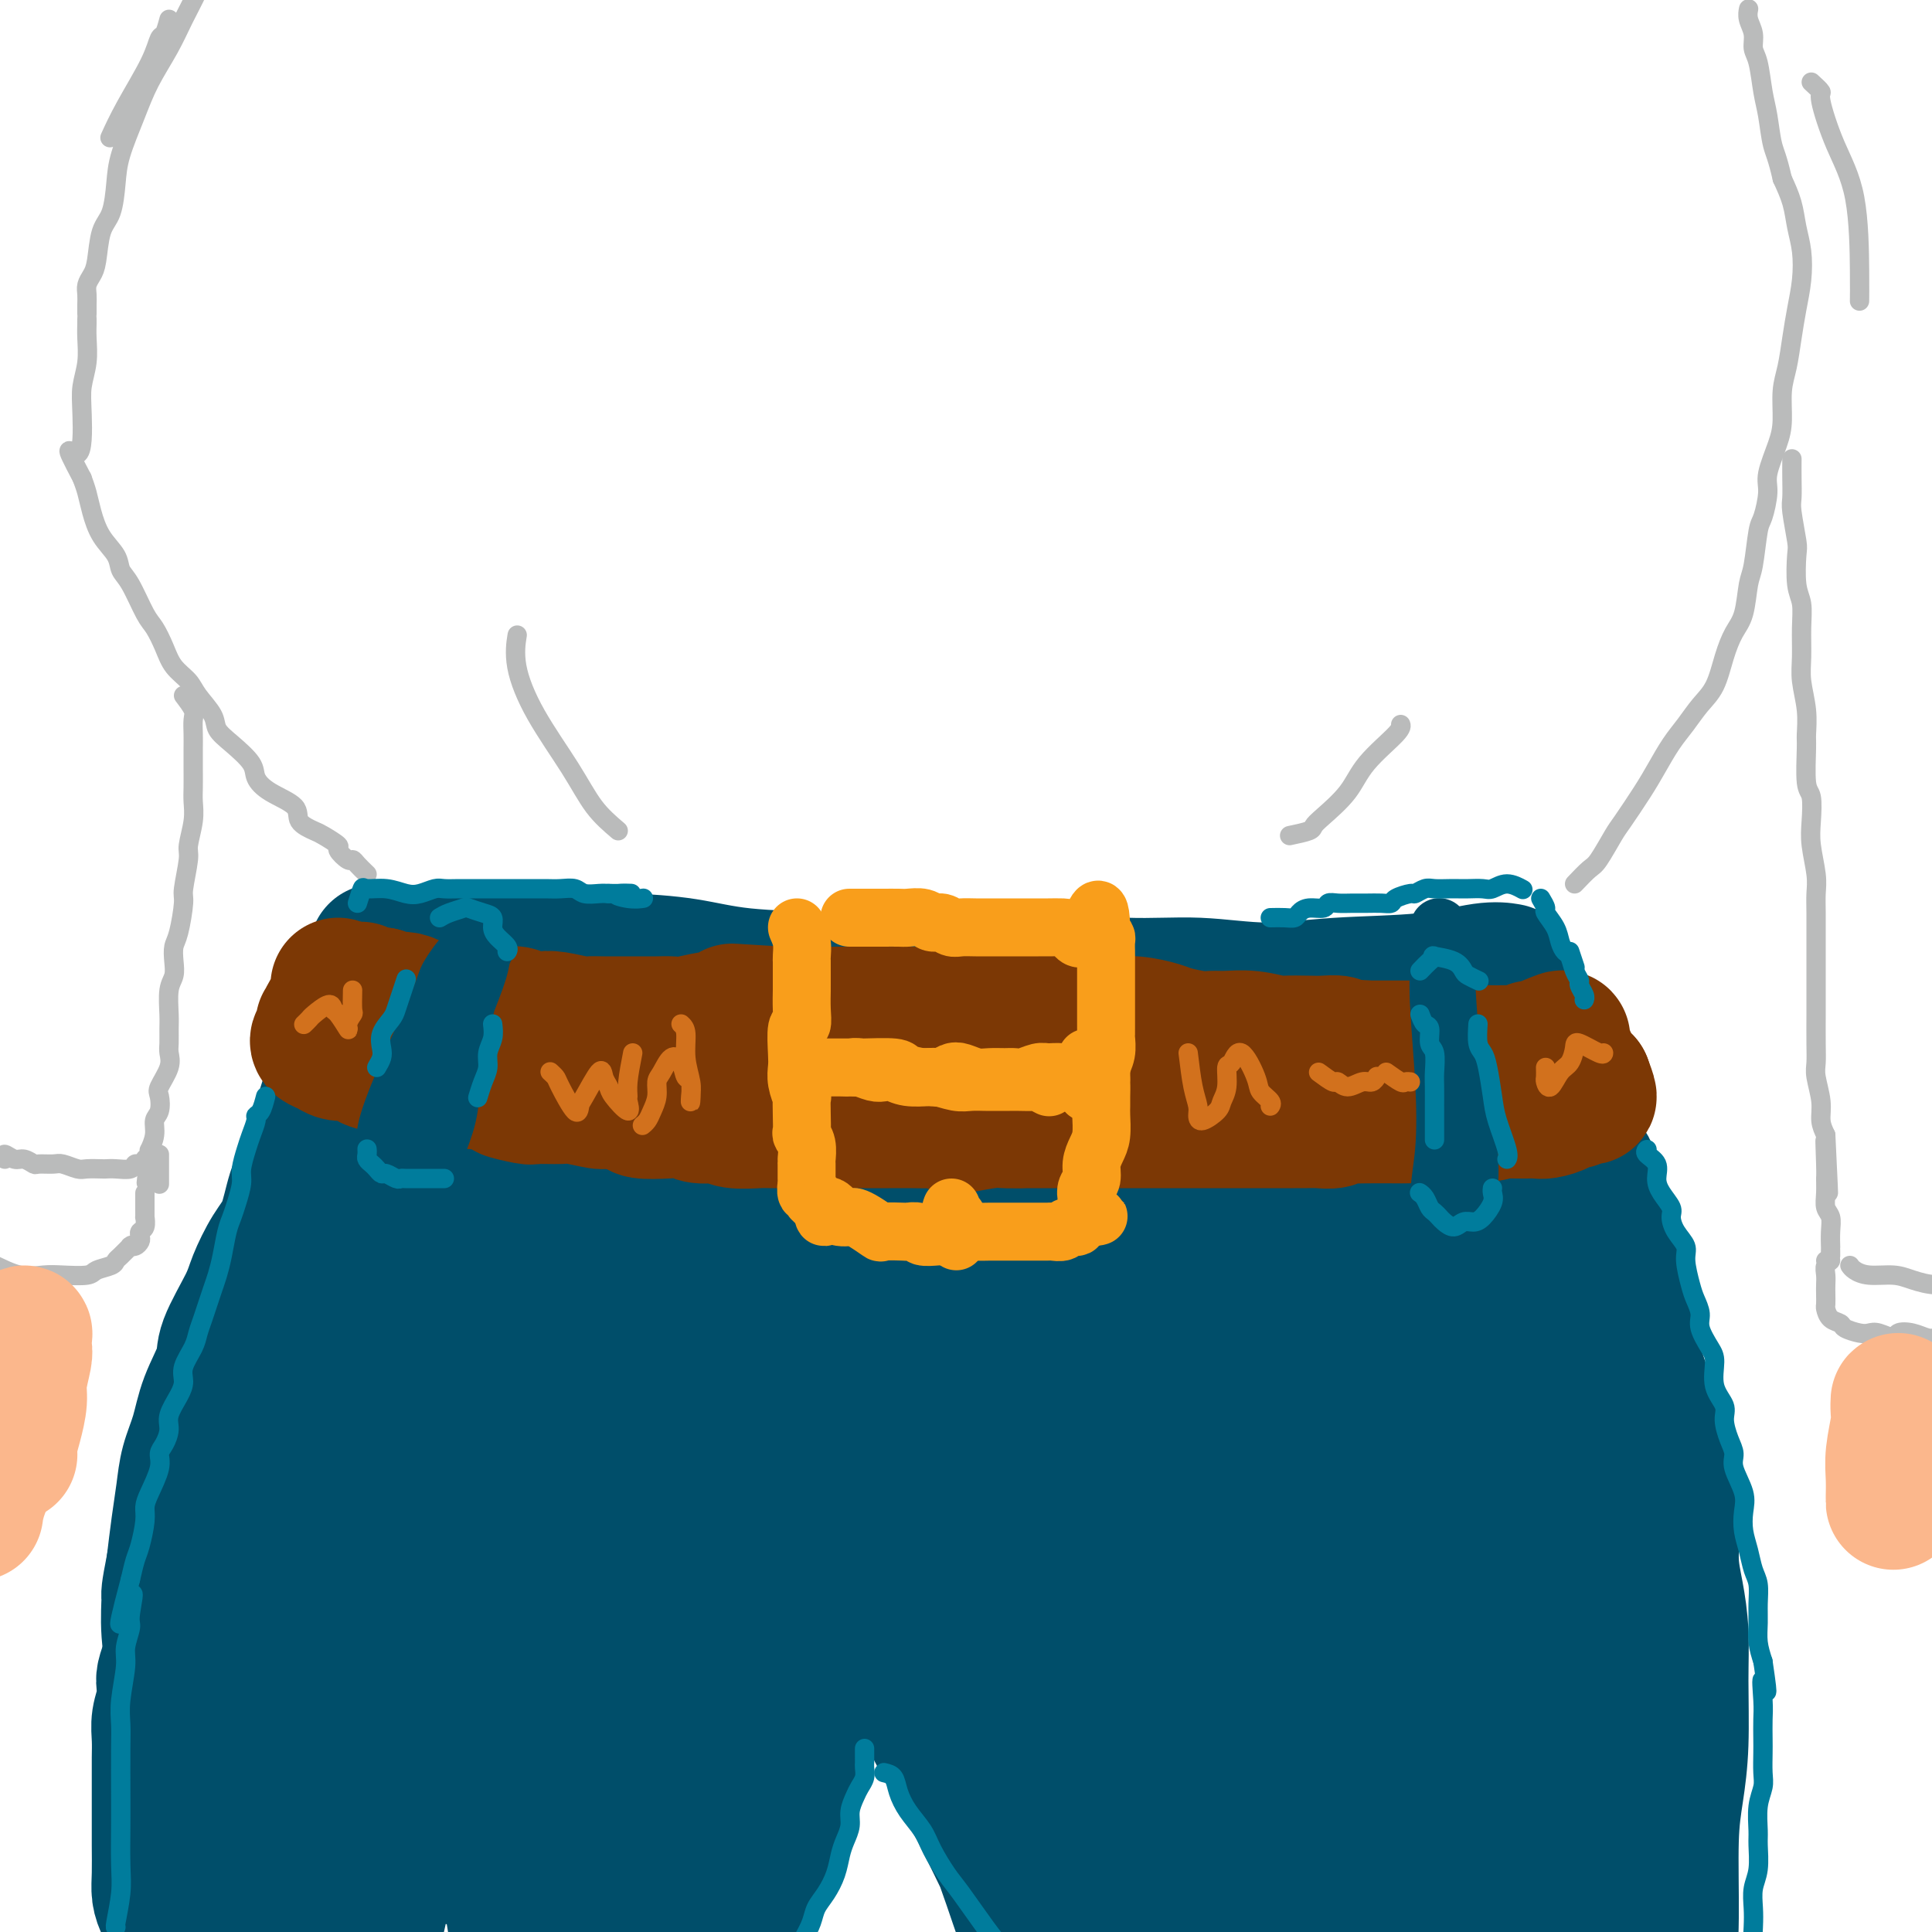 <svg viewBox='0 0 400 400' version='1.1' xmlns='http://www.w3.org/2000/svg' xmlns:xlink='http://www.w3.org/1999/xlink'><g fill='none' stroke='rgb(0,78,106)' stroke-width='28' stroke-linecap='round' stroke-linejoin='round'><path d='M81,198c1.080,-0.001 2.160,-0.001 3,0c0.840,0.001 1.440,0.004 3,0c1.560,-0.004 4.081,-0.016 6,0c1.919,0.016 3.237,0.059 5,0c1.763,-0.059 3.970,-0.219 7,0c3.030,0.219 6.883,0.818 11,1c4.117,0.182 8.498,-0.053 13,0c4.502,0.053 9.125,0.394 13,1c3.875,0.606 7.001,1.478 12,2c4.999,0.522 11.871,0.694 17,1c5.129,0.306 8.515,0.746 13,1c4.485,0.254 10.069,0.321 15,0c4.931,-0.321 9.208,-1.032 15,-1c5.792,0.032 13.100,0.805 19,1c5.900,0.195 10.391,-0.190 15,0c4.609,0.190 9.337,0.955 14,1c4.663,0.045 9.260,-0.629 15,-1c5.740,-0.371 12.621,-0.440 18,-1c5.379,-0.560 9.256,-1.612 12,-2c2.744,-0.388 4.355,-0.111 5,0c0.645,0.111 0.322,0.055 0,0'/><path d='M78,197c-0.032,1.211 -0.065,2.422 0,3c0.065,0.578 0.227,0.522 0,1c-0.227,0.478 -0.844,1.490 -1,2c-0.156,0.510 0.148,0.518 0,1c-0.148,0.482 -0.749,1.437 -1,2c-0.251,0.563 -0.151,0.733 0,1c0.151,0.267 0.353,0.630 0,1c-0.353,0.370 -1.260,0.747 -2,2c-0.740,1.253 -1.314,3.384 -2,5c-0.686,1.616 -1.483,2.718 -2,4c-0.517,1.282 -0.753,2.744 -1,4c-0.247,1.256 -0.503,2.307 -1,4c-0.497,1.693 -1.235,4.028 -2,6c-0.765,1.972 -1.559,3.582 -2,5c-0.441,1.418 -0.531,2.644 -1,4c-0.469,1.356 -1.316,2.840 -2,5c-0.684,2.160 -1.203,4.994 -2,7c-0.797,2.006 -1.871,3.184 -3,5c-1.129,1.816 -2.312,4.269 -3,6c-0.688,1.731 -0.880,2.741 -2,5c-1.120,2.259 -3.168,5.768 -4,8c-0.832,2.232 -0.446,3.186 -1,5c-0.554,1.814 -2.046,4.488 -3,7c-0.954,2.512 -1.369,4.861 -2,7c-0.631,2.139 -1.478,4.068 -2,6c-0.522,1.932 -0.717,3.866 -1,6c-0.283,2.134 -0.652,4.467 -1,7c-0.348,2.533 -0.674,5.267 -1,8'/><path d='M36,324c-1.291,6.546 -1.017,5.910 -1,7c0.017,1.090 -0.221,3.905 0,7c0.221,3.095 0.901,6.469 1,9c0.099,2.531 -0.383,4.219 0,7c0.383,2.781 1.630,6.655 2,10c0.370,3.345 -0.138,6.163 0,9c0.138,2.837 0.921,5.695 2,10c1.079,4.305 2.453,10.057 4,15c1.547,4.943 3.266,9.076 5,14c1.734,4.924 3.484,10.640 6,17c2.516,6.360 5.798,13.364 8,19c2.202,5.636 3.322,9.902 5,13c1.678,3.098 3.913,5.026 5,6c1.087,0.974 1.025,0.992 1,1c-0.025,0.008 -0.012,0.004 0,0'/><path d='M312,203c-0.119,0.648 -0.238,1.295 0,2c0.238,0.705 0.832,1.467 1,2c0.168,0.533 -0.091,0.836 0,1c0.091,0.164 0.530,0.190 1,1c0.470,0.810 0.971,2.405 1,3c0.029,0.595 -0.413,0.190 0,1c0.413,0.810 1.680,2.834 2,4c0.320,1.166 -0.309,1.475 0,2c0.309,0.525 1.555,1.266 2,2c0.445,0.734 0.087,1.459 0,2c-0.087,0.541 0.095,0.896 1,2c0.905,1.104 2.532,2.957 3,4c0.468,1.043 -0.222,1.275 0,2c0.222,0.725 1.355,1.944 2,3c0.645,1.056 0.803,1.948 1,3c0.197,1.052 0.435,2.262 1,3c0.565,0.738 1.457,1.003 2,2c0.543,0.997 0.737,2.727 1,4c0.263,1.273 0.595,2.091 1,3c0.405,0.909 0.883,1.909 1,3c0.117,1.091 -0.127,2.272 0,3c0.127,0.728 0.626,1.002 1,2c0.374,0.998 0.625,2.719 1,4c0.375,1.281 0.874,2.121 1,3c0.126,0.879 -0.122,1.797 0,3c0.122,1.203 0.614,2.692 1,4c0.386,1.308 0.667,2.436 1,4c0.333,1.564 0.718,3.563 1,5c0.282,1.437 0.461,2.310 1,4c0.539,1.690 1.440,4.197 2,6c0.560,1.803 0.780,2.901 1,4'/><path d='M342,294c2.210,8.870 1.236,5.044 1,5c-0.236,-0.044 0.266,3.692 1,7c0.734,3.308 1.699,6.188 2,9c0.301,2.812 -0.062,5.557 0,8c0.062,2.443 0.550,4.583 1,7c0.450,2.417 0.863,5.109 1,8c0.137,2.891 -0.001,5.980 0,10c0.001,4.020 0.142,8.971 0,13c-0.142,4.029 -0.568,7.134 -1,10c-0.432,2.866 -0.870,5.491 -1,10c-0.130,4.509 0.050,10.900 0,16c-0.050,5.100 -0.328,8.908 -1,13c-0.672,4.092 -1.739,8.470 -2,14c-0.261,5.530 0.284,12.214 0,17c-0.284,4.786 -1.396,7.675 -2,11c-0.604,3.325 -0.701,7.088 -1,9c-0.299,1.912 -0.800,1.975 -1,2c-0.200,0.025 -0.100,0.013 0,0'/><path d='M35,344c-0.415,1.107 -0.829,2.214 -1,3c-0.171,0.786 -0.098,1.252 0,2c0.098,0.748 0.223,1.777 0,3c-0.223,1.223 -0.792,2.641 -1,4c-0.208,1.359 -0.056,2.659 0,4c0.056,1.341 0.015,2.723 0,4c-0.015,1.277 -0.004,2.449 0,4c0.004,1.551 0.000,3.482 0,5c-0.000,1.518 0.003,2.623 0,4c-0.003,1.377 -0.011,3.027 0,5c0.011,1.973 0.040,4.268 0,6c-0.040,1.732 -0.148,2.899 0,4c0.148,1.101 0.551,2.134 1,3c0.449,0.866 0.943,1.565 1,3c0.057,1.435 -0.324,3.607 0,5c0.324,1.393 1.354,2.008 2,3c0.646,0.992 0.909,2.360 1,3c0.091,0.640 0.010,0.553 0,1c-0.010,0.447 0.050,1.428 0,2c-0.050,0.572 -0.210,0.734 0,1c0.210,0.266 0.788,0.635 1,1c0.212,0.365 0.057,0.727 0,1c-0.057,0.273 -0.015,0.456 0,1c0.015,0.544 0.003,1.448 0,2c-0.003,0.552 0.003,0.751 0,1c-0.003,0.249 -0.015,0.546 0,1c0.015,0.454 0.056,1.064 0,1c-0.056,-0.064 -0.211,-0.801 0,-2c0.211,-1.199 0.788,-2.861 1,-4c0.212,-1.139 0.061,-1.754 0,-2c-0.061,-0.246 -0.030,-0.123 0,0'/><path d='M50,325c-0.153,1.194 -0.306,2.387 0,5c0.306,2.613 1.071,6.644 2,14c0.929,7.356 2.020,18.037 3,27c0.980,8.963 1.848,16.209 3,23c1.152,6.791 2.589,13.127 4,19c1.411,5.873 2.795,11.283 4,14c1.205,2.717 2.231,2.743 3,3c0.769,0.257 1.280,0.747 2,-1c0.720,-1.747 1.648,-5.729 2,-10c0.352,-4.271 0.127,-8.829 -1,-17c-1.127,-8.171 -3.158,-19.953 -5,-30c-1.842,-10.047 -3.496,-18.358 -5,-27c-1.504,-8.642 -2.859,-17.614 -4,-25c-1.141,-7.386 -2.069,-13.187 -2,-15c0.069,-1.813 1.136,0.361 2,5c0.864,4.639 1.526,11.742 3,20c1.474,8.258 3.761,17.672 6,28c2.239,10.328 4.431,21.572 6,29c1.569,7.428 2.515,11.042 3,13c0.485,1.958 0.508,2.260 1,1c0.492,-1.260 1.451,-4.083 2,-8c0.549,-3.917 0.687,-8.928 0,-18c-0.687,-9.072 -2.201,-22.206 -4,-34c-1.799,-11.794 -3.885,-22.249 -5,-33c-1.115,-10.751 -1.261,-21.799 -1,-30c0.261,-8.201 0.929,-13.554 2,-18c1.071,-4.446 2.545,-7.986 4,-11c1.455,-3.014 2.892,-5.504 4,-7c1.108,-1.496 1.888,-1.999 2,-2c0.112,-0.001 -0.444,0.499 -1,1'/><path d='M80,241c1.310,-2.665 0.086,0.172 -1,2c-1.086,1.828 -2.033,2.648 -3,4c-0.967,1.352 -1.955,3.235 -3,5c-1.045,1.765 -2.147,3.413 -3,5c-0.853,1.587 -1.456,3.115 -2,4c-0.544,0.885 -1.029,1.128 -1,1c0.029,-0.128 0.571,-0.627 1,-1c0.429,-0.373 0.745,-0.622 2,-3c1.255,-2.378 3.449,-6.887 5,-11c1.551,-4.113 2.460,-7.831 4,-12c1.540,-4.169 3.711,-8.789 6,-14c2.289,-5.211 4.697,-11.013 6,-14c1.303,-2.987 1.502,-3.160 2,-4c0.498,-0.840 1.295,-2.345 1,-2c-0.295,0.345 -1.683,2.542 -3,5c-1.317,2.458 -2.565,5.176 -4,9c-1.435,3.824 -3.059,8.754 -5,17c-1.941,8.246 -4.201,19.807 -6,29c-1.799,9.193 -3.138,16.018 -4,23c-0.862,6.982 -1.249,14.119 -1,18c0.249,3.881 1.132,4.504 2,5c0.868,0.496 1.719,0.865 3,0c1.281,-0.865 2.991,-2.962 5,-8c2.009,-5.038 4.319,-13.016 6,-20c1.681,-6.984 2.735,-12.975 4,-20c1.265,-7.025 2.741,-15.084 4,-22c1.259,-6.916 2.301,-12.687 3,-17c0.699,-4.313 1.053,-7.166 1,-7c-0.053,0.166 -0.514,3.352 -1,7c-0.486,3.648 -0.996,7.756 -2,17c-1.004,9.244 -2.502,23.622 -4,38'/><path d='M92,275c-1.757,19.711 -2.649,37.990 -3,52c-0.351,14.010 -0.161,23.751 0,32c0.161,8.249 0.292,15.004 1,19c0.708,3.996 1.993,5.232 3,6c1.007,0.768 1.734,1.069 3,-3c1.266,-4.069 3.069,-12.507 4,-21c0.931,-8.493 0.991,-17.040 1,-28c0.009,-10.960 -0.033,-24.334 0,-37c0.033,-12.666 0.142,-24.624 1,-34c0.858,-9.376 2.467,-16.171 3,-19c0.533,-2.829 -0.009,-1.694 0,1c0.009,2.694 0.571,6.946 0,17c-0.571,10.054 -2.274,25.910 -3,40c-0.726,14.090 -0.475,26.413 0,39c0.475,12.587 1.176,25.437 2,36c0.824,10.563 1.773,18.837 3,25c1.227,6.163 2.731,10.213 4,12c1.269,1.787 2.302,1.309 3,-2c0.698,-3.309 1.062,-9.450 1,-18c-0.062,-8.550 -0.551,-19.508 -2,-32c-1.449,-12.492 -3.859,-26.516 -5,-43c-1.141,-16.484 -1.012,-35.427 -1,-47c0.012,-11.573 -0.094,-15.776 0,-16c0.094,-0.224 0.389,3.532 0,11c-0.389,7.468 -1.463,18.648 -2,32c-0.537,13.352 -0.536,28.875 0,44c0.536,15.125 1.608,29.851 3,43c1.392,13.149 3.105,24.720 5,33c1.895,8.280 3.972,13.268 6,17c2.028,3.732 4.008,6.209 5,4c0.992,-2.209 0.996,-9.105 1,-16'/><path d='M125,422c-0.323,-6.732 -1.632,-15.563 -3,-32c-1.368,-16.437 -2.797,-40.482 -3,-59c-0.203,-18.518 0.820,-31.510 2,-42c1.180,-10.490 2.518,-18.477 4,-21c1.482,-2.523 3.110,0.419 4,7c0.890,6.581 1.043,16.803 1,29c-0.043,12.197 -0.280,26.371 1,45c1.280,18.629 4.079,41.715 6,55c1.921,13.285 2.963,16.771 5,23c2.037,6.229 5.068,15.203 7,19c1.932,3.797 2.767,2.417 3,-1c0.233,-3.417 -0.134,-8.871 -1,-17c-0.866,-8.129 -2.232,-18.932 -4,-35c-1.768,-16.068 -3.938,-37.400 -5,-52c-1.062,-14.600 -1.017,-22.469 -1,-28c0.017,-5.531 0.005,-8.723 0,-10c-0.005,-1.277 -0.002,-0.638 0,0'/><path d='M175,315c-0.203,2.330 -0.405,4.661 -1,9c-0.595,4.339 -1.581,10.687 -3,16c-1.419,5.313 -3.269,9.591 -5,15c-1.731,5.409 -3.341,11.949 -5,18c-1.659,6.051 -3.366,11.611 -5,17c-1.634,5.389 -3.194,10.605 -4,14c-0.806,3.395 -0.856,4.969 -1,6c-0.144,1.031 -0.382,1.519 0,1c0.382,-0.519 1.383,-2.045 2,-4c0.617,-1.955 0.850,-4.338 2,-9c1.150,-4.662 3.219,-11.604 5,-17c1.781,-5.396 3.276,-9.246 5,-14c1.724,-4.754 3.677,-10.412 6,-17c2.323,-6.588 5.017,-14.106 7,-20c1.983,-5.894 3.256,-10.166 4,-13c0.744,-2.834 0.958,-4.232 1,-5c0.042,-0.768 -0.087,-0.905 0,-1c0.087,-0.095 0.391,-0.147 -1,3c-1.391,3.147 -4.478,9.495 -7,16c-2.522,6.505 -4.480,13.169 -7,21c-2.520,7.831 -5.604,16.830 -9,27c-3.396,10.170 -7.106,21.509 -9,29c-1.894,7.491 -1.971,11.132 -2,13c-0.029,1.868 -0.008,1.962 0,2c0.008,0.038 0.004,0.019 0,0'/><path d='M189,332c-0.108,0.554 -0.215,1.108 0,3c0.215,1.892 0.753,5.124 2,9c1.247,3.876 3.203,8.398 6,15c2.797,6.602 6.436,15.286 9,22c2.564,6.714 4.052,11.458 6,17c1.948,5.542 4.356,11.883 6,16c1.644,4.117 2.523,6.012 3,7c0.477,0.988 0.551,1.070 1,2c0.449,0.930 1.271,2.709 1,1c-0.271,-1.709 -1.637,-6.907 -3,-11c-1.363,-4.093 -2.724,-7.082 -5,-12c-2.276,-4.918 -5.466,-11.763 -9,-19c-3.534,-7.237 -7.413,-14.864 -11,-22c-3.587,-7.136 -6.883,-13.782 -9,-19c-2.117,-5.218 -3.056,-9.008 -4,-11c-0.944,-1.992 -1.893,-2.187 -2,-2c-0.107,0.187 0.626,0.755 2,4c1.374,3.245 3.387,9.169 7,17c3.613,7.831 8.827,17.571 13,25c4.173,7.429 7.305,12.546 10,18c2.695,5.454 4.952,11.244 7,16c2.048,4.756 3.888,8.476 5,11c1.112,2.524 1.495,3.850 2,5c0.505,1.150 1.130,2.125 1,1c-0.130,-1.125 -1.016,-4.349 -2,-8c-0.984,-3.651 -2.068,-7.730 -5,-15c-2.932,-7.270 -7.714,-17.732 -12,-27c-4.286,-9.268 -8.077,-17.341 -12,-26c-3.923,-8.659 -7.978,-17.902 -11,-25c-3.022,-7.098 -5.011,-12.049 -7,-17'/><path d='M178,307c-6.978,-15.889 -3.422,-8.111 -2,-5c1.422,3.111 0.711,1.556 0,0'/><path d='M205,333c1.423,4.348 2.846,8.695 6,15c3.154,6.305 8.039,14.567 12,22c3.961,7.433 6.998,14.039 11,21c4.002,6.961 8.970,14.279 12,19c3.030,4.721 4.121,6.844 5,8c0.879,1.156 1.547,1.344 2,0c0.453,-1.344 0.690,-4.219 0,-8c-0.690,-3.781 -2.307,-8.468 -5,-15c-2.693,-6.532 -6.460,-14.910 -11,-25c-4.540,-10.090 -9.852,-21.893 -14,-32c-4.148,-10.107 -7.134,-18.518 -9,-24c-1.866,-5.482 -2.614,-8.033 -2,-7c0.614,1.033 2.588,5.652 5,12c2.412,6.348 5.261,14.426 9,23c3.739,8.574 8.366,17.643 14,28c5.634,10.357 12.274,22.000 17,30c4.726,8.000 7.537,12.356 10,16c2.463,3.644 4.579,6.576 6,8c1.421,1.424 2.146,1.340 2,-1c-0.146,-2.340 -1.164,-6.936 -3,-13c-1.836,-6.064 -4.490,-13.596 -8,-23c-3.510,-9.404 -7.877,-20.679 -13,-35c-5.123,-14.321 -11.004,-31.686 -14,-42c-2.996,-10.314 -3.109,-13.575 -3,-15c0.109,-1.425 0.439,-1.014 2,3c1.561,4.014 4.354,11.629 7,20c2.646,8.371 5.145,17.497 9,29c3.855,11.503 9.064,25.382 13,35c3.936,9.618 6.598,14.974 9,20c2.402,5.026 4.543,9.722 6,12c1.457,2.278 2.228,2.139 3,2'/><path d='M283,416c2.914,4.182 1.200,-2.364 -1,-9c-2.200,-6.636 -4.887,-13.361 -8,-22c-3.113,-8.639 -6.652,-19.192 -11,-33c-4.348,-13.808 -9.503,-30.870 -12,-40c-2.497,-9.130 -2.335,-10.326 -2,-11c0.335,-0.674 0.842,-0.825 2,3c1.158,3.825 2.967,11.625 5,20c2.033,8.375 4.288,17.324 8,29c3.712,11.676 8.879,26.080 13,36c4.121,9.920 7.195,15.355 10,20c2.805,4.645 5.340,8.499 7,11c1.660,2.501 2.444,3.650 3,3c0.556,-0.650 0.882,-3.099 0,-8c-0.882,-4.901 -2.972,-12.254 -6,-21c-3.028,-8.746 -6.993,-18.884 -11,-32c-4.007,-13.116 -8.057,-29.208 -10,-39c-1.943,-9.792 -1.779,-13.282 -2,-16c-0.221,-2.718 -0.825,-4.664 0,-3c0.825,1.664 3.081,6.937 5,14c1.919,7.063 3.501,15.918 7,28c3.499,12.082 8.915,27.393 13,38c4.085,10.607 6.839,16.510 10,23c3.161,6.490 6.730,13.569 9,17c2.270,3.431 3.242,3.216 4,3c0.758,-0.216 1.303,-0.433 1,-3c-0.303,-2.567 -1.454,-7.483 -3,-14c-1.546,-6.517 -3.486,-14.636 -6,-23c-2.514,-8.364 -5.602,-16.974 -9,-29c-3.398,-12.026 -7.107,-27.469 -9,-38c-1.893,-10.531 -1.969,-16.152 -2,-19c-0.031,-2.848 -0.015,-2.924 0,-3'/><path d='M288,298c0.565,-0.380 2.976,9.671 5,19c2.024,9.329 3.661,17.936 6,27c2.339,9.064 5.379,18.585 9,29c3.621,10.415 7.824,21.724 11,29c3.176,7.276 5.325,10.521 7,13c1.675,2.479 2.875,4.194 4,5c1.125,0.806 2.176,0.703 2,-2c-0.176,-2.703 -1.577,-8.007 -3,-14c-1.423,-5.993 -2.868,-12.674 -6,-24c-3.132,-11.326 -7.952,-27.298 -11,-39c-3.048,-11.702 -4.326,-19.134 -5,-24c-0.674,-4.866 -0.746,-7.166 -1,-9c-0.254,-1.834 -0.691,-3.203 0,-1c0.691,2.203 2.511,7.977 4,14c1.489,6.023 2.647,12.294 5,21c2.353,8.706 5.901,19.846 8,28c2.099,8.154 2.749,13.322 4,17c1.251,3.678 3.102,5.867 4,7c0.898,1.133 0.843,1.211 1,1c0.157,-0.211 0.526,-0.712 0,-5c-0.526,-4.288 -1.947,-12.362 -4,-21c-2.053,-8.638 -4.739,-17.841 -7,-27c-2.261,-9.159 -4.098,-18.275 -5,-24c-0.902,-5.725 -0.869,-8.060 -1,-8c-0.131,0.060 -0.427,2.513 -1,6c-0.573,3.487 -1.422,8.007 -2,11c-0.578,2.993 -0.887,4.460 -1,5c-0.113,0.540 -0.032,0.154 0,0c0.032,-0.154 0.016,-0.077 0,0'/><path d='M300,218c0.234,-1.013 0.468,-2.025 1,-1c0.532,1.025 1.363,4.088 2,6c0.637,1.912 1.079,2.673 2,7c0.921,4.327 2.321,12.220 4,20c1.679,7.780 3.636,15.447 5,25c1.364,9.553 2.136,20.991 3,29c0.864,8.009 1.822,12.587 3,17c1.178,4.413 2.577,8.659 3,11c0.423,2.341 -0.128,2.777 0,3c0.128,0.223 0.936,0.232 1,-1c0.064,-1.232 -0.616,-3.707 -1,-7c-0.384,-3.293 -0.470,-7.404 -1,-12c-0.530,-4.596 -1.503,-9.676 -3,-18c-1.497,-8.324 -3.519,-19.891 -5,-29c-1.481,-9.109 -2.420,-15.761 -3,-21c-0.580,-5.239 -0.803,-9.065 -1,-11c-0.197,-1.935 -0.370,-1.981 0,-1c0.370,0.981 1.284,2.987 2,7c0.716,4.013 1.233,10.032 2,19c0.767,8.968 1.784,20.885 3,31c1.216,10.115 2.632,18.429 3,26c0.368,7.571 -0.313,14.399 0,20c0.313,5.601 1.619,9.977 2,12c0.381,2.023 -0.164,1.695 0,1c0.164,-0.695 1.038,-1.756 1,-6c-0.038,-4.244 -0.986,-11.672 -2,-19c-1.014,-7.328 -2.092,-14.558 -4,-23c-1.908,-8.442 -4.645,-18.098 -8,-30c-3.355,-11.902 -7.326,-26.051 -10,-35c-2.674,-8.949 -4.050,-12.700 -5,-15c-0.950,-2.300 -1.475,-3.150 -2,-4'/><path d='M292,219c-4.461,-12.511 -3.114,-1.789 -3,5c0.114,6.789 -1.006,9.643 -1,17c0.006,7.357 1.138,19.215 2,30c0.862,10.785 1.454,20.497 2,29c0.546,8.503 1.046,15.796 2,21c0.954,5.204 2.361,8.318 3,10c0.639,1.682 0.510,1.931 1,1c0.490,-0.931 1.597,-3.041 2,-6c0.403,-2.959 0.100,-6.767 -1,-14c-1.100,-7.233 -2.999,-17.891 -5,-28c-2.001,-10.109 -4.106,-19.670 -6,-29c-1.894,-9.330 -3.578,-18.427 -5,-25c-1.422,-6.573 -2.584,-10.620 -3,-13c-0.416,-2.380 -0.088,-3.094 0,-2c0.088,1.094 -0.066,3.995 0,10c0.066,6.005 0.350,15.112 1,24c0.650,8.888 1.666,17.556 3,28c1.334,10.444 2.985,22.662 4,31c1.015,8.338 1.393,12.795 2,16c0.607,3.205 1.443,5.159 2,6c0.557,0.841 0.836,0.568 1,-2c0.164,-2.568 0.212,-7.431 0,-13c-0.212,-5.569 -0.684,-11.842 -2,-20c-1.316,-8.158 -3.474,-18.199 -6,-28c-2.526,-9.801 -5.419,-19.362 -8,-29c-2.581,-9.638 -4.852,-19.353 -6,-24c-1.148,-4.647 -1.175,-4.226 -2,-4c-0.825,0.226 -2.448,0.256 -3,4c-0.552,3.744 -0.033,11.200 0,20c0.033,8.800 -0.419,18.943 0,30c0.419,11.057 1.710,23.029 3,35'/><path d='M269,299c1.016,18.281 2.056,21.485 3,24c0.944,2.515 1.792,4.343 2,6c0.208,1.657 -0.223,3.145 0,2c0.223,-1.145 1.099,-4.923 1,-9c-0.099,-4.077 -1.174,-8.454 -3,-17c-1.826,-8.546 -4.404,-21.261 -7,-32c-2.596,-10.739 -5.209,-19.501 -8,-28c-2.791,-8.499 -5.761,-16.736 -7,-20c-1.239,-3.264 -0.746,-1.554 -1,-1c-0.254,0.554 -1.254,-0.048 -2,3c-0.746,3.048 -1.236,9.745 -1,17c0.236,7.255 1.199,15.069 2,23c0.801,7.931 1.440,15.978 2,23c0.560,7.022 1.041,13.018 2,18c0.959,4.982 2.396,8.948 3,11c0.604,2.052 0.377,2.188 1,1c0.623,-1.188 2.097,-3.701 3,-9c0.903,-5.299 1.233,-13.383 1,-22c-0.233,-8.617 -1.031,-17.768 -2,-27c-0.969,-9.232 -2.110,-18.545 -3,-27c-0.890,-8.455 -1.527,-16.052 -2,-20c-0.473,-3.948 -0.780,-4.248 -1,-3c-0.220,1.248 -0.354,4.043 -1,9c-0.646,4.957 -1.805,12.075 -2,22c-0.195,9.925 0.574,22.657 1,32c0.426,9.343 0.509,15.296 1,21c0.491,5.704 1.388,11.158 2,14c0.612,2.842 0.937,3.071 1,4c0.063,0.929 -0.137,2.558 0,0c0.137,-2.558 0.611,-9.302 0,-16c-0.611,-6.698 -2.305,-13.349 -4,-20'/><path d='M250,278c-1.832,-10.800 -4.412,-19.801 -7,-28c-2.588,-8.199 -5.185,-15.598 -7,-20c-1.815,-4.402 -2.848,-5.807 -4,-5c-1.152,0.807 -2.422,3.828 -3,9c-0.578,5.172 -0.464,12.497 0,22c0.464,9.503 1.277,21.185 2,30c0.723,8.815 1.356,14.763 2,20c0.644,5.237 1.298,9.764 2,13c0.702,3.236 1.451,5.179 2,6c0.549,0.821 0.897,0.518 1,-2c0.103,-2.518 -0.041,-7.251 -1,-13c-0.959,-5.749 -2.733,-12.516 -5,-21c-2.267,-8.484 -5.025,-18.686 -7,-28c-1.975,-9.314 -3.166,-17.738 -4,-23c-0.834,-5.262 -1.310,-7.360 -2,-8c-0.690,-0.640 -1.592,0.178 -2,2c-0.408,1.822 -0.320,4.647 0,12c0.320,7.353 0.873,19.233 2,29c1.127,9.767 2.828,17.420 4,25c1.172,7.580 1.813,15.086 3,21c1.187,5.914 2.919,10.238 4,13c1.081,2.762 1.512,3.964 2,4c0.488,0.036 1.034,-1.094 1,-4c-0.034,-2.906 -0.648,-7.589 -2,-14c-1.352,-6.411 -3.440,-14.549 -6,-23c-2.560,-8.451 -5.590,-17.214 -9,-28c-3.410,-10.786 -7.198,-23.595 -9,-30c-1.802,-6.405 -1.617,-6.408 -2,-7c-0.383,-0.592 -1.334,-1.775 -2,2c-0.666,3.775 -1.047,12.507 -1,21c0.047,8.493 0.524,16.746 1,25'/><path d='M203,278c-0.021,11.556 0.927,16.445 2,23c1.073,6.555 2.269,14.777 3,20c0.731,5.223 0.995,7.446 1,9c0.005,1.554 -0.250,2.437 0,2c0.250,-0.437 1.007,-2.194 1,-6c-0.007,-3.806 -0.776,-9.660 -2,-16c-1.224,-6.340 -2.903,-13.166 -5,-23c-2.097,-9.834 -4.614,-22.675 -6,-32c-1.386,-9.325 -1.642,-15.134 -2,-19c-0.358,-3.866 -0.819,-5.790 -1,-6c-0.181,-0.210 -0.082,1.293 0,2c0.082,0.707 0.146,0.618 0,6c-0.146,5.382 -0.501,16.234 0,26c0.501,9.766 1.859,18.445 3,27c1.141,8.555 2.065,16.985 3,24c0.935,7.015 1.882,12.616 3,16c1.118,3.384 2.406,4.551 3,6c0.594,1.449 0.495,3.181 1,1c0.505,-2.181 1.616,-8.275 1,-15c-0.616,-6.725 -2.957,-14.082 -5,-22c-2.043,-7.918 -3.787,-16.399 -7,-28c-3.213,-11.601 -7.894,-26.323 -11,-35c-3.106,-8.677 -4.636,-11.309 -5,-13c-0.364,-1.691 0.440,-2.441 -1,-1c-1.440,1.441 -5.122,5.073 -7,11c-1.878,5.927 -1.952,14.151 -2,23c-0.048,8.849 -0.071,18.324 0,27c0.071,8.676 0.236,16.552 1,23c0.764,6.448 2.129,11.467 3,15c0.871,3.533 1.249,5.581 2,6c0.751,0.419 1.876,-0.790 3,-2'/><path d='M179,327c1.102,-2.241 2.357,-6.843 3,-12c0.643,-5.157 0.673,-10.868 0,-20c-0.673,-9.132 -2.048,-21.685 -3,-30c-0.952,-8.315 -1.480,-12.394 -2,-15c-0.520,-2.606 -1.032,-3.740 -2,-4c-0.968,-0.260 -2.391,0.355 -4,3c-1.609,2.645 -3.405,7.322 -5,13c-1.595,5.678 -2.989,12.358 -4,20c-1.011,7.642 -1.638,16.246 -2,24c-0.362,7.754 -0.460,14.657 0,22c0.460,7.343 1.478,15.126 2,19c0.522,3.874 0.549,3.839 1,4c0.451,0.161 1.325,0.519 2,-1c0.675,-1.519 1.151,-4.914 1,-11c-0.151,-6.086 -0.931,-14.863 -2,-23c-1.069,-8.137 -2.429,-15.635 -4,-25c-1.571,-9.365 -3.354,-20.599 -4,-27c-0.646,-6.401 -0.154,-7.970 0,-9c0.154,-1.030 -0.028,-1.520 -1,0c-0.972,1.520 -2.733,5.048 -4,10c-1.267,4.952 -2.040,11.326 -3,21c-0.960,9.674 -2.107,22.649 -3,33c-0.893,10.351 -1.532,18.079 -2,25c-0.468,6.921 -0.766,13.036 -1,17c-0.234,3.964 -0.404,5.776 0,6c0.404,0.224 1.381,-1.141 2,-5c0.619,-3.859 0.881,-10.211 1,-17c0.119,-6.789 0.094,-14.016 0,-25c-0.094,-10.984 -0.256,-25.727 0,-37c0.256,-11.273 0.930,-19.078 1,-25c0.070,-5.922 -0.465,-9.961 -1,-14'/><path d='M145,244c0.288,-19.902 -0.492,-8.157 -3,-3c-2.508,5.157 -6.743,3.725 -10,6c-3.257,2.275 -5.535,8.256 -8,14c-2.465,5.744 -5.116,11.252 -7,17c-1.884,5.748 -3.000,11.737 -4,17c-1.000,5.263 -1.885,9.801 -2,13c-0.115,3.199 0.541,5.058 2,6c1.459,0.942 3.722,0.967 6,0c2.278,-0.967 4.573,-2.926 7,-7c2.427,-4.074 4.988,-10.262 7,-16c2.012,-5.738 3.476,-11.027 4,-16c0.524,-4.973 0.109,-9.630 -1,-14c-1.109,-4.370 -2.913,-8.451 -6,-12c-3.087,-3.549 -7.457,-6.565 -11,-8c-3.543,-1.435 -6.258,-1.291 -9,-1c-2.742,0.291 -5.509,0.727 -8,2c-2.491,1.273 -4.704,3.383 -6,5c-1.296,1.617 -1.675,2.742 -1,5c0.675,2.258 2.404,5.647 5,8c2.596,2.353 6.058,3.668 10,5c3.942,1.332 8.362,2.682 14,3c5.638,0.318 12.492,-0.394 18,-1c5.508,-0.606 9.670,-1.104 14,-3c4.330,-1.896 8.827,-5.188 12,-8c3.173,-2.812 5.022,-5.142 5,-7c-0.022,-1.858 -1.915,-3.242 -5,-5c-3.085,-1.758 -7.363,-3.888 -13,-6c-5.637,-2.112 -12.635,-4.205 -19,-6c-6.365,-1.795 -12.098,-3.291 -19,-5c-6.902,-1.709 -14.972,-3.631 -20,-4c-5.028,-0.369 -7.014,0.816 -9,2'/><path d='M88,225c-2.002,0.346 -2.506,0.211 0,2c2.506,1.789 8.022,5.503 12,8c3.978,2.497 6.418,3.777 11,5c4.582,1.223 11.305,2.391 19,3c7.695,0.609 16.363,0.661 23,0c6.637,-0.661 11.244,-2.035 15,-3c3.756,-0.965 6.660,-1.520 8,-2c1.340,-0.480 1.115,-0.886 0,-2c-1.115,-1.114 -3.119,-2.937 -8,-5c-4.881,-2.063 -12.637,-4.368 -20,-6c-7.363,-1.632 -14.331,-2.592 -21,-4c-6.669,-1.408 -13.039,-3.263 -19,-4c-5.961,-0.737 -11.513,-0.355 -14,0c-2.487,0.355 -1.911,0.685 -1,2c0.911,1.315 2.155,3.616 6,6c3.845,2.384 10.289,4.850 17,6c6.711,1.150 13.688,0.983 20,1c6.312,0.017 11.959,0.219 18,0c6.041,-0.219 12.478,-0.860 17,-2c4.522,-1.140 7.131,-2.778 9,-3c1.869,-0.222 2.997,0.972 2,0c-0.997,-0.972 -4.121,-4.109 -9,-6c-4.879,-1.891 -11.513,-2.534 -18,-3c-6.487,-0.466 -12.827,-0.755 -21,-1c-8.173,-0.245 -18.180,-0.446 -24,0c-5.820,0.446 -7.453,1.539 -9,2c-1.547,0.461 -3.008,0.289 -2,1c1.008,0.711 4.487,2.304 8,3c3.513,0.696 7.061,0.495 11,0c3.939,-0.495 8.268,-1.284 12,-2c3.732,-0.716 6.866,-1.358 10,-2'/><path d='M140,219c5.578,-0.844 3.022,-0.956 2,-1c-1.022,-0.044 -0.511,-0.022 0,0'/></g>
<g fill='none' stroke='rgb(186,187,187)' stroke-width='4' stroke-linecap='round' stroke-linejoin='round'><path d='M76,181c-0.745,-0.717 -1.489,-1.434 -2,-2c-0.511,-0.566 -0.788,-0.982 -1,-1c-0.212,-0.018 -0.359,0.361 -1,0c-0.641,-0.361 -1.777,-1.461 -2,-2c-0.223,-0.539 0.466,-0.518 0,-1c-0.466,-0.482 -2.088,-1.469 -3,-2c-0.912,-0.531 -1.113,-0.607 -2,-1c-0.887,-0.393 -2.459,-1.104 -3,-2c-0.541,-0.896 -0.052,-1.976 -1,-3c-0.948,-1.024 -3.333,-1.993 -5,-3c-1.667,-1.007 -2.616,-2.054 -3,-3c-0.384,-0.946 -0.204,-1.793 -1,-3c-0.796,-1.207 -2.568,-2.774 -4,-4c-1.432,-1.226 -2.523,-2.113 -3,-3c-0.477,-0.887 -0.340,-1.776 -1,-3c-0.660,-1.224 -2.116,-2.783 -3,-4c-0.884,-1.217 -1.194,-2.094 -2,-3c-0.806,-0.906 -2.106,-1.843 -3,-3c-0.894,-1.157 -1.381,-2.536 -2,-4c-0.619,-1.464 -1.368,-3.014 -2,-4c-0.632,-0.986 -1.145,-1.410 -2,-3c-0.855,-1.590 -2.050,-4.347 -3,-6c-0.950,-1.653 -1.655,-2.203 -2,-3c-0.345,-0.797 -0.330,-1.841 -1,-3c-0.670,-1.159 -2.025,-2.434 -3,-4c-0.975,-1.566 -1.570,-3.421 -2,-5c-0.430,-1.579 -0.694,-2.880 -1,-4c-0.306,-1.120 -0.653,-2.060 -1,-3'/><path d='M17,99c-4.623,-8.772 -2.181,-4.703 -1,-5c1.181,-0.297 1.101,-4.962 1,-8c-0.101,-3.038 -0.223,-4.450 0,-6c0.223,-1.550 0.792,-3.239 1,-5c0.208,-1.761 0.056,-3.596 0,-5c-0.056,-1.404 -0.015,-2.378 0,-3c0.015,-0.622 0.004,-0.892 0,-1c-0.004,-0.108 -0.002,-0.054 0,0'/><path d='M128,172c-1.727,-1.473 -3.454,-2.945 -5,-5c-1.546,-2.055 -2.912,-4.691 -5,-8c-2.088,-3.309 -4.900,-7.289 -7,-11c-2.100,-3.711 -3.488,-7.153 -4,-10c-0.512,-2.847 -0.146,-5.099 0,-6c0.146,-0.901 0.073,-0.450 0,0'/><path d='M267,173c1.603,-0.339 3.206,-0.679 4,-1c0.794,-0.321 0.781,-0.625 1,-1c0.219,-0.375 0.672,-0.822 2,-2c1.328,-1.178 3.533,-3.086 5,-5c1.467,-1.914 2.197,-3.833 4,-6c1.803,-2.167 4.678,-4.584 6,-6c1.322,-1.416 1.092,-1.833 1,-2c-0.092,-0.167 -0.046,-0.083 0,0'/><path d='M326,183c1.124,-1.180 2.247,-2.359 3,-3c0.753,-0.641 1.135,-0.743 2,-2c0.865,-1.257 2.212,-3.669 3,-5c0.788,-1.331 1.015,-1.580 2,-3c0.985,-1.420 2.728,-4.011 4,-6c1.272,-1.989 2.074,-3.377 3,-5c0.926,-1.623 1.977,-3.483 3,-5c1.023,-1.517 2.017,-2.692 3,-4c0.983,-1.308 1.955,-2.749 3,-4c1.045,-1.251 2.164,-2.313 3,-4c0.836,-1.687 1.390,-3.998 2,-6c0.610,-2.002 1.277,-3.696 2,-5c0.723,-1.304 1.503,-2.219 2,-4c0.497,-1.781 0.712,-4.427 1,-6c0.288,-1.573 0.650,-2.074 1,-4c0.350,-1.926 0.689,-5.277 1,-7c0.311,-1.723 0.595,-1.817 1,-3c0.405,-1.183 0.931,-3.457 1,-5c0.069,-1.543 -0.318,-2.357 0,-4c0.318,-1.643 1.342,-4.114 2,-6c0.658,-1.886 0.950,-3.185 1,-5c0.050,-1.815 -0.141,-4.146 0,-6c0.141,-1.854 0.613,-3.230 1,-5c0.387,-1.770 0.689,-3.936 1,-6c0.311,-2.064 0.631,-4.028 1,-6c0.369,-1.972 0.787,-3.951 1,-6c0.213,-2.049 0.222,-4.168 0,-6c-0.222,-1.832 -0.675,-3.378 -1,-5c-0.325,-1.622 -0.521,-3.321 -1,-5c-0.479,-1.679 -1.239,-3.340 -2,-5'/><path d='M369,37c-1.024,-4.528 -1.585,-5.348 -2,-7c-0.415,-1.652 -0.685,-4.136 -1,-6c-0.315,-1.864 -0.677,-3.108 -1,-5c-0.323,-1.892 -0.608,-4.434 -1,-6c-0.392,-1.566 -0.889,-2.157 -1,-3c-0.111,-0.843 0.166,-1.937 0,-3c-0.166,-1.063 -0.776,-2.094 -1,-3c-0.224,-0.906 -0.064,-1.687 0,-2c0.064,-0.313 0.032,-0.156 0,0'/><path d='M18,65c-0.006,-0.667 -0.013,-1.333 0,-2c0.013,-0.667 0.044,-1.333 0,-2c-0.044,-0.667 -0.163,-1.334 0,-2c0.163,-0.666 0.607,-1.332 1,-2c0.393,-0.668 0.733,-1.340 1,-3c0.267,-1.660 0.459,-4.308 1,-6c0.541,-1.692 1.431,-2.428 2,-4c0.569,-1.572 0.816,-3.980 1,-6c0.184,-2.020 0.303,-3.652 1,-6c0.697,-2.348 1.971,-5.412 3,-8c1.029,-2.588 1.813,-4.700 3,-7c1.187,-2.300 2.776,-4.789 4,-7c1.224,-2.211 2.082,-4.144 3,-6c0.918,-1.856 1.896,-3.635 3,-6c1.104,-2.365 2.333,-5.316 4,-8c1.667,-2.684 3.771,-5.101 5,-7c1.229,-1.899 1.584,-3.280 3,-5c1.416,-1.720 3.895,-3.781 5,-5c1.105,-1.219 0.836,-1.597 1,-2c0.164,-0.403 0.761,-0.829 1,-1c0.239,-0.171 0.119,-0.085 0,0'/><path d='M38,144c0.845,1.115 1.691,2.230 2,3c0.309,0.770 0.083,1.196 0,2c-0.083,0.804 -0.023,1.985 0,3c0.023,1.015 0.007,1.862 0,3c-0.007,1.138 -0.006,2.567 0,4c0.006,1.433 0.017,2.869 0,4c-0.017,1.131 -0.061,1.956 0,3c0.061,1.044 0.227,2.306 0,4c-0.227,1.694 -0.848,3.819 -1,5c-0.152,1.181 0.166,1.418 0,3c-0.166,1.582 -0.815,4.510 -1,6c-0.185,1.490 0.095,1.543 0,3c-0.095,1.457 -0.565,4.316 -1,6c-0.435,1.684 -0.834,2.191 -1,3c-0.166,0.809 -0.097,1.920 0,3c0.097,1.080 0.222,2.127 0,3c-0.222,0.873 -0.792,1.570 -1,3c-0.208,1.430 -0.054,3.592 0,5c0.054,1.408 0.007,2.062 0,3c-0.007,0.938 0.026,2.162 0,3c-0.026,0.838 -0.111,1.292 0,2c0.111,0.708 0.418,1.669 0,3c-0.418,1.331 -1.561,3.030 -2,4c-0.439,0.970 -0.174,1.210 0,2c0.174,0.790 0.257,2.130 0,3c-0.257,0.870 -0.853,1.269 -1,2c-0.147,0.731 0.157,1.794 0,3c-0.157,1.206 -0.773,2.555 -1,3c-0.227,0.445 -0.065,-0.016 0,0c0.065,0.016 0.032,0.508 0,1'/><path d='M31,239c-1.400,10.956 -0.400,3.844 0,1c0.400,-2.844 0.200,-1.422 0,0'/><path d='M30,247c-0.000,0.322 -0.000,0.645 0,1c0.000,0.355 0.001,0.743 0,1c-0.001,0.257 -0.004,0.383 0,1c0.004,0.617 0.015,1.723 0,2c-0.015,0.277 -0.056,-0.277 0,0c0.056,0.277 0.208,1.384 0,2c-0.208,0.616 -0.777,0.739 -1,1c-0.223,0.261 -0.099,0.659 0,1c0.099,0.341 0.172,0.626 0,1c-0.172,0.374 -0.589,0.839 -1,1c-0.411,0.161 -0.818,0.018 -1,0c-0.182,-0.018 -0.141,0.089 0,0c0.141,-0.089 0.381,-0.375 0,0c-0.381,0.375 -1.384,1.411 -2,2c-0.616,0.589 -0.846,0.732 -1,1c-0.154,0.268 -0.231,0.660 -1,1c-0.769,0.340 -2.230,0.629 -3,1c-0.770,0.371 -0.847,0.824 -2,1c-1.153,0.176 -3.380,0.075 -5,0c-1.620,-0.075 -2.633,-0.125 -4,0c-1.367,0.125 -3.088,0.426 -5,0c-1.912,-0.426 -4.015,-1.578 -5,-2c-0.985,-0.422 -0.852,-0.113 -1,0c-0.148,0.113 -0.578,0.030 -1,0c-0.422,-0.030 -0.835,-0.009 -1,0c-0.165,0.009 -0.083,0.004 0,0'/><path d='M1,240c-0.181,-0.544 -0.363,-1.088 0,-1c0.363,0.088 1.270,0.808 2,1c0.730,0.192 1.283,-0.146 2,0c0.717,0.146 1.600,0.775 2,1c0.400,0.225 0.318,0.046 1,0c0.682,-0.046 2.127,0.040 3,0c0.873,-0.040 1.175,-0.207 2,0c0.825,0.207 2.173,0.787 3,1c0.827,0.213 1.132,0.058 2,0c0.868,-0.058 2.298,-0.020 3,0c0.702,0.020 0.674,0.020 1,0c0.326,-0.020 1.005,-0.062 2,0c0.995,0.062 2.305,0.226 3,0c0.695,-0.226 0.774,-0.844 1,-1c0.226,-0.156 0.599,0.150 1,0c0.401,-0.150 0.829,-0.757 1,-1c0.171,-0.243 0.086,-0.121 0,0'/><path d='M33,239c0.000,0.354 0.000,0.708 0,1c0.000,0.292 0.000,0.522 0,1c0.000,0.478 0.000,1.206 0,2c0.000,0.794 0.000,1.656 0,2c0.000,0.344 0.000,0.172 0,0'/><path d='M371,95c-0.008,1.283 -0.016,2.567 0,4c0.016,1.433 0.056,3.016 0,4c-0.056,0.984 -0.207,1.367 0,3c0.207,1.633 0.773,4.514 1,6c0.227,1.486 0.114,1.576 0,3c-0.114,1.424 -0.228,4.182 0,6c0.228,1.818 0.797,2.698 1,4c0.203,1.302 0.040,3.028 0,5c-0.040,1.972 0.042,4.190 0,6c-0.042,1.810 -0.208,3.213 0,5c0.208,1.787 0.792,3.957 1,6c0.208,2.043 0.042,3.960 0,5c-0.042,1.040 0.040,1.203 0,3c-0.040,1.797 -0.203,5.229 0,7c0.203,1.771 0.772,1.880 1,3c0.228,1.120 0.114,3.249 0,5c-0.114,1.751 -0.227,3.123 0,5c0.227,1.877 0.793,4.258 1,6c0.207,1.742 0.056,2.845 0,4c-0.056,1.155 -0.015,2.361 0,4c0.015,1.639 0.004,3.709 0,5c-0.004,1.291 -0.001,1.801 0,3c0.001,1.199 0.001,3.087 0,5c-0.001,1.913 -0.001,3.851 0,5c0.001,1.149 0.004,1.511 0,3c-0.004,1.489 -0.016,4.107 0,6c0.016,1.893 0.060,3.063 0,4c-0.060,0.937 -0.222,1.643 0,3c0.222,1.357 0.829,3.365 1,5c0.171,1.635 -0.094,2.896 0,4c0.094,1.104 0.547,2.052 1,3'/><path d='M378,235c1.083,22.194 0.289,7.680 0,3c-0.289,-4.680 -0.074,0.474 0,3c0.074,2.526 0.006,2.422 0,3c-0.006,0.578 0.051,1.837 0,3c-0.051,1.163 -0.210,2.230 0,3c0.210,0.770 0.788,1.242 1,2c0.212,0.758 0.057,1.800 0,3c-0.057,1.200 -0.015,2.556 0,3c0.015,0.444 0.004,-0.025 0,0c-0.004,0.025 -0.001,0.545 0,1c0.001,0.455 0.000,0.844 0,1c-0.000,0.156 -0.000,0.078 0,0'/><path d='M383,262c0.211,0.304 0.422,0.608 1,1c0.578,0.392 1.524,0.873 3,1c1.476,0.127 3.483,-0.099 5,0c1.517,0.099 2.543,0.524 4,1c1.457,0.476 3.343,1.003 5,1c1.657,-0.003 3.083,-0.537 5,-1c1.917,-0.463 4.324,-0.855 6,-1c1.676,-0.145 2.622,-0.041 3,0c0.378,0.041 0.189,0.021 0,0'/><path d='M378,261c0.536,-0.066 1.072,-0.131 1,0c-0.072,0.131 -0.751,0.459 -1,1c-0.249,0.541 -0.067,1.296 0,2c0.067,0.704 0.020,1.358 0,2c-0.020,0.642 -0.012,1.271 0,2c0.012,0.729 0.029,1.557 0,2c-0.029,0.443 -0.103,0.501 0,1c0.103,0.499 0.384,1.441 1,2c0.616,0.559 1.567,0.737 2,1c0.433,0.263 0.347,0.611 1,1c0.653,0.389 2.043,0.819 3,1c0.957,0.181 1.480,0.114 2,0c0.520,-0.114 1.035,-0.276 2,0c0.965,0.276 2.379,0.988 3,1c0.621,0.012 0.448,-0.676 1,-1c0.552,-0.324 1.827,-0.283 3,0c1.173,0.283 2.243,0.808 3,1c0.757,0.192 1.199,0.053 2,0c0.801,-0.053 1.959,-0.018 3,0c1.041,0.018 1.964,0.019 3,0c1.036,-0.019 2.185,-0.057 3,0c0.815,0.057 1.296,0.208 2,0c0.704,-0.208 1.630,-0.774 2,-1c0.370,-0.226 0.185,-0.113 0,0'/><path d='M375,17c0.906,0.832 1.812,1.663 2,2c0.188,0.337 -0.342,0.178 0,2c0.342,1.822 1.556,5.623 3,9c1.444,3.377 3.119,6.328 4,11c0.881,4.672 0.968,11.066 1,15c0.032,3.934 0.009,5.410 0,6c-0.009,0.590 -0.005,0.295 0,0'/><path d='M35,4c-0.336,1.246 -0.672,2.492 -1,3c-0.328,0.508 -0.649,0.277 -1,1c-0.351,0.723 -0.733,2.400 -2,5c-1.267,2.600 -3.418,6.123 -5,9c-1.582,2.877 -2.595,5.108 -3,6c-0.405,0.892 -0.203,0.446 0,0'/></g>
<g fill='none' stroke='rgb(124,56,5)' stroke-width='28' stroke-linecap='round' stroke-linejoin='round'><path d='M70,204c0.091,1.054 0.182,2.109 0,3c-0.182,0.891 -0.636,1.619 -1,2c-0.364,0.381 -0.637,0.417 -1,1c-0.363,0.583 -0.817,1.714 -1,2c-0.183,0.286 -0.096,-0.275 0,0c0.096,0.275 0.199,1.384 0,2c-0.199,0.616 -0.701,0.740 -1,1c-0.299,0.260 -0.395,0.657 0,1c0.395,0.343 1.280,0.631 2,1c0.720,0.369 1.274,0.820 2,1c0.726,0.180 1.623,0.091 2,0c0.377,-0.091 0.233,-0.182 1,0c0.767,0.182 2.446,0.639 3,1c0.554,0.361 -0.018,0.626 1,1c1.018,0.374 3.627,0.857 5,1c1.373,0.143 1.512,-0.053 2,0c0.488,0.053 1.327,0.357 3,1c1.673,0.643 4.180,1.626 5,2c0.820,0.374 -0.049,0.139 1,0c1.049,-0.139 4.014,-0.183 6,0c1.986,0.183 2.993,0.591 4,1'/><path d='M103,225c5.637,1.403 2.231,0.911 2,1c-0.231,0.089 2.713,0.760 4,1c1.287,0.240 0.918,0.049 2,0c1.082,-0.049 3.614,0.042 5,0c1.386,-0.042 1.625,-0.218 3,0c1.375,0.218 3.886,0.829 5,1c1.114,0.171 0.829,-0.099 2,0c1.171,0.099 3.796,0.566 5,1c1.204,0.434 0.987,0.833 2,1c1.013,0.167 3.255,0.101 5,0c1.745,-0.101 2.993,-0.237 4,0c1.007,0.237 1.774,0.848 3,1c1.226,0.152 2.911,-0.155 4,0c1.089,0.155 1.583,0.774 3,1c1.417,0.226 3.757,0.061 5,0c1.243,-0.061 1.389,-0.016 3,0c1.611,0.016 4.687,0.004 6,0c1.313,-0.004 0.863,-0.001 2,0c1.137,0.001 3.862,0.000 5,0c1.138,-0.000 0.689,0.000 2,0c1.311,-0.000 4.380,-0.001 6,0c1.620,0.001 1.790,0.004 3,0c1.210,-0.004 3.461,-0.014 5,0c1.539,0.014 2.366,0.053 3,0c0.634,-0.053 1.075,-0.196 2,0c0.925,0.196 2.333,0.732 3,1c0.667,0.268 0.591,0.268 2,0c1.409,-0.268 4.302,-0.803 6,-1c1.698,-0.197 2.199,-0.056 3,0c0.801,0.056 1.900,0.028 3,0'/><path d='M211,232c9.541,0.000 3.893,0.000 3,0c-0.893,-0.000 2.968,-0.000 5,0c2.032,0.000 2.235,0.000 3,0c0.765,-0.000 2.092,-0.000 3,0c0.908,0.000 1.398,0.000 2,0c0.602,-0.000 1.315,-0.000 2,0c0.685,0.000 1.342,0.000 3,0c1.658,-0.000 4.318,-0.000 6,0c1.682,0.000 2.386,0.000 3,0c0.614,-0.000 1.136,-0.000 2,0c0.864,0.000 2.068,0.000 3,0c0.932,-0.000 1.590,-0.000 3,0c1.410,0.000 3.570,0.000 5,0c1.430,-0.000 2.130,-0.000 3,0c0.870,0.000 1.909,0.000 3,0c1.091,-0.000 2.234,-0.000 3,0c0.766,0.000 1.153,0.001 2,0c0.847,-0.001 2.152,-0.004 3,0c0.848,0.004 1.238,0.015 2,0c0.762,-0.015 1.894,-0.057 3,0c1.106,0.057 2.184,0.211 3,0c0.816,-0.211 1.368,-0.789 2,-1c0.632,-0.211 1.342,-0.057 2,0c0.658,0.057 1.265,0.016 3,0c1.735,-0.016 4.600,-0.008 6,0c1.400,0.008 1.337,0.016 2,0c0.663,-0.016 2.054,-0.056 3,0c0.946,0.056 1.447,0.207 2,0c0.553,-0.207 1.158,-0.774 2,-1c0.842,-0.226 1.921,-0.113 3,0'/><path d='M301,230c14.519,-0.022 5.816,0.922 3,1c-2.816,0.078 0.257,-0.711 2,-1c1.743,-0.289 2.158,-0.078 3,0c0.842,0.078 2.111,0.022 3,0c0.889,-0.022 1.398,-0.008 2,0c0.602,0.008 1.298,0.012 2,0c0.702,-0.012 1.409,-0.041 2,0c0.591,0.041 1.065,0.150 2,0c0.935,-0.150 2.332,-0.560 3,-1c0.668,-0.440 0.607,-0.911 1,-1c0.393,-0.089 1.239,0.203 2,0c0.761,-0.203 1.436,-0.901 2,-1c0.564,-0.099 1.018,0.400 1,0c-0.018,-0.400 -0.509,-1.700 -1,-3'/><path d='M328,224c-0.625,-0.357 -1.687,0.250 -2,0c-0.313,-0.250 0.123,-1.358 0,-2c-0.123,-0.642 -0.805,-0.819 -1,-1c-0.195,-0.181 0.096,-0.366 0,-1c-0.096,-0.634 -0.580,-1.717 -1,-2c-0.420,-0.283 -0.777,0.235 -1,0c-0.223,-0.235 -0.313,-1.222 0,-2c0.313,-0.778 1.030,-1.347 0,-1c-1.030,0.347 -3.808,1.610 -5,2c-1.192,0.390 -0.798,-0.092 -1,0c-0.202,0.092 -1.001,0.758 -2,1c-0.999,0.242 -2.200,0.061 -3,0c-0.800,-0.061 -1.199,-0.002 -2,0c-0.801,0.002 -2.004,-0.052 -3,0c-0.996,0.052 -1.787,0.210 -3,0c-1.213,-0.210 -2.850,-0.788 -4,-1c-1.150,-0.212 -1.814,-0.057 -3,0c-1.186,0.057 -2.895,0.015 -4,0c-1.105,-0.015 -1.605,-0.004 -2,0c-0.395,0.004 -0.684,0.001 -2,0c-1.316,-0.001 -3.658,-0.001 -6,0'/><path d='M283,217c-6.155,-0.381 -5.544,-0.833 -6,-1c-0.456,-0.167 -1.979,-0.049 -3,0c-1.021,0.049 -1.540,0.027 -3,0c-1.460,-0.027 -3.861,-0.060 -5,0c-1.139,0.060 -1.016,0.213 -2,0c-0.984,-0.213 -3.075,-0.792 -5,-1c-1.925,-0.208 -3.682,-0.044 -5,0c-1.318,0.044 -2.196,-0.030 -3,0c-0.804,0.030 -1.534,0.166 -3,0c-1.466,-0.166 -3.667,-0.633 -5,-1c-1.333,-0.367 -1.799,-0.635 -3,-1c-1.201,-0.365 -3.139,-0.829 -5,-1c-1.861,-0.171 -3.646,-0.050 -5,0c-1.354,0.050 -2.279,0.027 -3,0c-0.721,-0.027 -1.240,-0.060 -3,0c-1.760,0.060 -4.762,0.212 -6,0c-1.238,-0.212 -0.713,-0.788 -2,-1c-1.287,-0.212 -4.386,-0.061 -6,0c-1.614,0.061 -1.744,0.030 -3,0c-1.256,-0.030 -3.638,-0.061 -5,0c-1.362,0.061 -1.703,0.212 -3,0c-1.297,-0.212 -3.548,-0.789 -5,-1c-1.452,-0.211 -2.105,-0.057 -3,0c-0.895,0.057 -2.033,0.015 -3,0c-0.967,-0.015 -1.762,-0.004 -3,0c-1.238,0.004 -2.917,0.001 -4,0c-1.083,-0.001 -1.569,-0.000 -3,0c-1.431,0.000 -3.806,0.000 -5,0c-1.194,-0.000 -1.206,-0.000 -2,0c-0.794,0.000 -2.370,0.000 -4,0c-1.630,-0.000 -3.315,-0.000 -5,0'/><path d='M162,210c-19.177,-1.144 -6.620,-0.504 -3,0c3.620,0.504 -1.698,0.871 -4,1c-2.302,0.129 -1.589,0.021 -2,0c-0.411,-0.021 -1.947,0.047 -3,0c-1.053,-0.047 -1.622,-0.209 -3,0c-1.378,0.209 -3.563,0.788 -5,1c-1.437,0.212 -2.124,0.057 -3,0c-0.876,-0.057 -1.940,-0.016 -3,0c-1.060,0.016 -2.115,0.005 -3,0c-0.885,-0.005 -1.598,-0.005 -3,0c-1.402,0.005 -3.491,0.015 -5,0c-1.509,-0.015 -2.438,-0.056 -3,0c-0.562,0.056 -0.755,0.207 -2,0c-1.245,-0.207 -3.541,-0.774 -5,-1c-1.459,-0.226 -2.083,-0.113 -3,0c-0.917,0.113 -2.129,0.226 -3,0c-0.871,-0.226 -1.402,-0.793 -2,-1c-0.598,-0.207 -1.263,-0.056 -2,0c-0.737,0.056 -1.547,0.016 -3,0c-1.453,-0.016 -3.549,-0.007 -5,0c-1.451,0.007 -2.258,0.013 -3,0c-0.742,-0.013 -1.420,-0.046 -2,0c-0.580,0.046 -1.062,0.170 -2,0c-0.938,-0.170 -2.330,-0.633 -3,-1c-0.670,-0.367 -0.616,-0.637 -1,-1c-0.384,-0.363 -1.206,-0.819 -2,-1c-0.794,-0.181 -1.560,-0.087 -2,0c-0.440,0.087 -0.554,0.168 -1,0c-0.446,-0.168 -1.223,-0.584 -2,-1'/><path d='M79,206c-7.274,-0.869 -3.958,-0.042 -3,0c0.958,0.042 -0.440,-0.702 -1,-1c-0.560,-0.298 -0.280,-0.149 0,0'/></g>
<g fill='none' stroke='rgb(0,78,106)' stroke-width='12' stroke-linecap='round' stroke-linejoin='round'><path d='M97,197c-0.508,0.909 -1.015,1.817 -2,4c-0.985,2.183 -2.446,5.640 -4,9c-1.554,3.360 -3.199,6.623 -4,9c-0.801,2.377 -0.757,3.868 -1,5c-0.243,1.132 -0.774,1.904 -1,3c-0.226,1.096 -0.147,2.517 1,2c1.147,-0.517 3.362,-2.971 4,-4c0.638,-1.029 -0.300,-0.633 0,-2c0.300,-1.367 1.839,-4.496 3,-7c1.161,-2.504 1.944,-4.381 3,-7c1.056,-2.619 2.384,-5.980 3,-8c0.616,-2.020 0.521,-2.699 1,-4c0.479,-1.301 1.533,-3.224 1,-2c-0.533,1.224 -2.651,5.596 -4,9c-1.349,3.404 -1.927,5.840 -3,9c-1.073,3.160 -2.639,7.043 -4,11c-1.361,3.957 -2.517,7.989 -3,11c-0.483,3.011 -0.294,5.002 0,6c0.294,0.998 0.693,1.005 1,1c0.307,-0.005 0.522,-0.020 1,-1c0.478,-0.980 1.218,-2.925 2,-5c0.782,-2.075 1.605,-4.280 2,-7c0.395,-2.720 0.360,-5.955 1,-10c0.640,-4.045 1.953,-8.902 3,-13c1.047,-4.098 1.827,-7.439 2,-9c0.173,-1.561 -0.261,-1.343 0,-2c0.261,-0.657 1.217,-2.188 1,-2c-0.217,0.188 -1.609,2.094 -3,4'/><path d='M97,197c-0.763,1.044 -1.171,1.654 -2,4c-0.829,2.346 -2.078,6.430 -3,10c-0.922,3.570 -1.519,6.627 -3,11c-1.481,4.373 -3.848,10.061 -5,14c-1.152,3.939 -1.088,6.130 -1,7c0.088,0.870 0.201,0.419 0,1c-0.201,0.581 -0.716,2.195 0,1c0.716,-1.195 2.664,-5.201 4,-8c1.336,-2.799 2.060,-4.393 3,-8c0.940,-3.607 2.097,-9.226 3,-14c0.903,-4.774 1.550,-8.703 2,-11c0.450,-2.297 0.701,-2.961 1,-4c0.299,-1.039 0.647,-2.452 0,-2c-0.647,0.452 -2.289,2.769 -3,4c-0.711,1.231 -0.492,1.377 -2,5c-1.508,3.623 -4.744,10.722 -7,16c-2.256,5.278 -3.533,8.734 -4,11c-0.467,2.266 -0.126,3.341 0,4c0.126,0.659 0.036,0.903 0,1c-0.036,0.097 -0.018,0.049 0,0'/><path d='M301,241c0.007,-0.688 0.013,-1.375 0,-3c-0.013,-1.625 -0.046,-4.187 0,-7c0.046,-2.813 0.170,-5.876 0,-9c-0.170,-3.124 -0.636,-6.308 -1,-10c-0.364,-3.692 -0.627,-7.893 -1,-10c-0.373,-2.107 -0.858,-2.119 -1,-3c-0.142,-0.881 0.057,-2.630 0,-1c-0.057,1.630 -0.370,6.640 0,11c0.370,4.360 1.424,8.068 2,12c0.576,3.932 0.675,8.086 1,12c0.325,3.914 0.875,7.588 1,11c0.125,3.412 -0.175,6.563 0,8c0.175,1.437 0.826,1.160 1,1c0.174,-0.160 -0.128,-0.204 0,-1c0.128,-0.796 0.687,-2.344 1,-5c0.313,-2.656 0.381,-6.420 0,-10c-0.381,-3.580 -1.213,-6.976 -2,-11c-0.787,-4.024 -1.531,-8.677 -2,-14c-0.469,-5.323 -0.662,-11.317 -1,-14c-0.338,-2.683 -0.819,-2.055 -1,-3c-0.181,-0.945 -0.061,-3.464 0,-3c0.061,0.464 0.064,3.909 0,7c-0.064,3.091 -0.196,5.828 0,10c0.196,4.172 0.718,9.780 1,15c0.282,5.220 0.324,10.054 0,14c-0.324,3.946 -1.015,7.006 -1,10c0.015,2.994 0.735,5.921 1,7c0.265,1.079 0.076,0.308 0,0c-0.076,-0.308 -0.038,-0.154 0,0'/></g>
<g fill='none' stroke='rgb(249,158,27)' stroke-width='12' stroke-linecap='round' stroke-linejoin='round'><path d='M165,192c0.423,0.949 0.845,1.897 1,3c0.155,1.103 0.042,2.359 0,3c-0.042,0.641 -0.011,0.667 0,1c0.011,0.333 0.004,0.973 0,2c-0.004,1.027 -0.005,2.443 0,3c0.005,0.557 0.015,0.257 0,1c-0.015,0.743 -0.056,2.530 0,4c0.056,1.470 0.210,2.622 0,3c-0.210,0.378 -0.785,-0.020 -1,1c-0.215,1.020 -0.072,3.457 0,5c0.072,1.543 0.072,2.191 0,3c-0.072,0.809 -0.215,1.779 0,3c0.215,1.221 0.789,2.694 1,3c0.211,0.306 0.060,-0.554 0,0c-0.060,0.554 -0.030,2.524 0,4c0.030,1.476 0.061,2.459 0,3c-0.061,0.541 -0.212,0.639 0,1c0.212,0.361 0.789,0.984 1,2c0.211,1.016 0.055,2.423 0,3c-0.055,0.577 -0.011,0.322 0,1c0.011,0.678 -0.012,2.290 0,3c0.012,0.710 0.059,0.519 0,1c-0.059,0.481 -0.223,1.634 0,2c0.223,0.366 0.833,-0.057 1,0c0.167,0.057 -0.109,0.592 0,1c0.109,0.408 0.603,0.688 1,1c0.397,0.312 0.699,0.656 1,1'/><path d='M170,250c0.887,3.978 0.604,0.922 1,0c0.396,-0.922 1.469,0.291 2,1c0.531,0.709 0.518,0.916 1,1c0.482,0.084 1.460,0.047 2,0c0.540,-0.047 0.643,-0.104 1,0c0.357,0.104 0.969,0.368 2,1c1.031,0.632 2.480,1.632 3,2c0.520,0.368 0.112,0.102 1,0c0.888,-0.102 3.071,-0.041 4,0c0.929,0.041 0.605,0.063 1,0c0.395,-0.063 1.509,-0.212 2,0c0.491,0.212 0.358,0.785 1,1c0.642,0.215 2.058,0.072 3,0c0.942,-0.072 1.411,-0.072 2,0c0.589,0.072 1.300,0.215 2,0c0.700,-0.215 1.391,-0.790 2,-1c0.609,-0.210 1.136,-0.056 2,0c0.864,0.056 2.065,0.015 3,0c0.935,-0.015 1.605,-0.004 2,0c0.395,0.004 0.516,0.001 1,0c0.484,-0.001 1.333,-0.001 2,0c0.667,0.001 1.152,0.001 2,0c0.848,-0.001 2.057,-0.004 3,0c0.943,0.004 1.619,0.016 2,0c0.381,-0.016 0.465,-0.061 1,0c0.535,0.061 1.519,0.227 2,0c0.481,-0.227 0.458,-0.848 1,-1c0.542,-0.152 1.651,0.165 2,0c0.349,-0.165 -0.060,-0.814 0,-1c0.060,-0.186 0.589,0.090 1,0c0.411,-0.090 0.706,-0.545 1,-1'/><path d='M225,252c4.797,-0.523 1.289,0.170 0,0c-1.289,-0.170 -0.360,-1.203 0,-2c0.360,-0.797 0.152,-1.357 0,-2c-0.152,-0.643 -0.247,-1.367 0,-2c0.247,-0.633 0.837,-1.174 1,-2c0.163,-0.826 -0.100,-1.937 0,-3c0.100,-1.063 0.563,-2.080 1,-3c0.437,-0.920 0.850,-1.744 1,-3c0.150,-1.256 0.039,-2.944 0,-4c-0.039,-1.056 -0.007,-1.479 0,-2c0.007,-0.521 -0.012,-1.141 0,-2c0.012,-0.859 0.056,-1.956 0,-3c-0.056,-1.044 -0.211,-2.036 0,-3c0.211,-0.964 0.789,-1.900 1,-3c0.211,-1.100 0.057,-2.365 0,-3c-0.057,-0.635 -0.015,-0.641 0,-1c0.015,-0.359 0.004,-1.072 0,-2c-0.004,-0.928 -0.001,-2.070 0,-3c0.001,-0.930 0.000,-1.649 0,-2c-0.000,-0.351 -0.000,-0.336 0,-1c0.000,-0.664 0.000,-2.008 0,-3c-0.000,-0.992 -0.000,-1.631 0,-2c0.000,-0.369 0.001,-0.466 0,-1c-0.001,-0.534 -0.003,-1.505 0,-2c0.003,-0.495 0.011,-0.514 0,-1c-0.011,-0.486 -0.041,-1.439 0,-2c0.041,-0.561 0.155,-0.732 0,-1c-0.155,-0.268 -0.577,-0.634 -1,-1'/><path d='M228,193c-0.055,-9.144 -1.691,-2.503 -3,0c-1.309,2.503 -2.290,0.867 -3,0c-0.710,-0.867 -1.148,-0.964 -2,-1c-0.852,-0.036 -2.118,-0.010 -3,0c-0.882,0.010 -1.380,0.003 -2,0c-0.620,-0.003 -1.362,-0.001 -2,0c-0.638,0.001 -1.172,-0.000 -2,0c-0.828,0.000 -1.951,0.001 -3,0c-1.049,-0.001 -2.024,-0.004 -3,0c-0.976,0.004 -1.952,0.016 -3,0c-1.048,-0.016 -2.166,-0.061 -3,0c-0.834,0.061 -1.382,0.226 -2,0c-0.618,-0.226 -1.305,-0.845 -2,-1c-0.695,-0.155 -1.397,0.155 -2,0c-0.603,-0.155 -1.105,-0.774 -2,-1c-0.895,-0.226 -2.182,-0.061 -3,0c-0.818,0.061 -1.165,0.016 -2,0c-0.835,-0.016 -2.157,-0.004 -3,0c-0.843,0.004 -1.205,0.001 -2,0c-0.795,-0.001 -2.022,-0.000 -3,0c-0.978,0.000 -1.708,0.000 -2,0c-0.292,-0.000 -0.146,-0.000 0,0'/><path d='M197,250c-0.113,0.295 -0.226,0.591 0,1c0.226,0.409 0.793,0.932 1,1c0.207,0.068 0.056,-0.318 0,0c-0.056,0.318 -0.015,1.339 0,2c0.015,0.661 0.004,0.961 0,1c-0.004,0.039 -0.001,-0.182 0,0c0.001,0.182 0.000,0.766 0,1c-0.000,0.234 -0.000,0.117 0,0'/><path d='M198,252c0.000,1.185 0.000,2.369 0,3c0.000,0.631 0.000,0.708 0,1c0.000,0.292 0.000,0.798 0,1c0.000,0.202 0.000,0.101 0,0'/><path d='M225,223c-1.813,-0.431 -3.627,-0.862 -5,-1c-1.373,-0.138 -2.306,0.016 -3,0c-0.694,-0.016 -1.147,-0.201 -2,0c-0.853,0.201 -2.104,0.787 -3,1c-0.896,0.213 -1.437,0.054 -2,0c-0.563,-0.054 -1.148,-0.001 -2,0c-0.852,0.001 -1.971,-0.049 -3,0c-1.029,0.049 -1.966,0.195 -3,0c-1.034,-0.195 -2.164,-0.733 -3,-1c-0.836,-0.267 -1.379,-0.264 -2,0c-0.621,0.264 -1.320,0.790 -2,1c-0.680,0.210 -1.340,0.105 -2,0'/><path d='M193,223c-5.263,-0.016 -2.420,-0.056 -2,0c0.420,0.056 -1.582,0.207 -3,0c-1.418,-0.207 -2.253,-0.774 -3,-1c-0.747,-0.226 -1.407,-0.113 -2,0c-0.593,0.113 -1.121,0.226 -2,0c-0.879,-0.226 -2.111,-0.793 -3,-1c-0.889,-0.207 -1.434,-0.056 -2,0c-0.566,0.056 -1.152,0.015 -2,0c-0.848,-0.015 -1.959,-0.004 -3,0c-1.041,0.004 -2.012,0.001 -1,0c1.012,-0.001 4.006,-0.001 7,0'/><path d='M177,221c1.035,0.012 0.621,0.041 2,0c1.379,-0.041 4.550,-0.151 6,0c1.450,0.151 1.178,0.562 2,1c0.822,0.438 2.738,0.902 4,1c1.262,0.098 1.870,-0.170 3,0c1.130,0.170 2.782,0.778 4,1c1.218,0.222 2.002,0.060 3,0c0.998,-0.060 2.212,-0.016 3,0c0.788,0.016 1.152,0.003 2,0c0.848,-0.003 2.182,0.003 3,0c0.818,-0.003 1.120,-0.015 2,0c0.880,0.015 2.339,0.055 3,0c0.661,-0.055 0.524,-0.207 1,0c0.476,0.207 1.565,0.773 2,1c0.435,0.227 0.218,0.113 0,0'/><path d='M222,222c1.250,0.833 2.500,1.667 3,2c0.500,0.333 0.250,0.167 0,0'/><path d='M225,219c0.000,1.637 0.000,3.274 0,4c0.000,0.726 0.000,0.542 0,1c0.000,0.458 0.000,1.560 0,2c0.000,0.440 0.000,0.220 0,0'/><path d='M228,218c0.000,1.044 0.000,2.089 0,3c0.000,0.911 0.000,1.689 0,2c0.000,0.311 0.000,0.156 0,0'/></g>
<g fill='none' stroke='rgb(0,124,156)' stroke-width='4' stroke-linecap='round' stroke-linejoin='round'><path d='M76,238c-0.006,-0.089 -0.013,-0.179 0,0c0.013,0.179 0.045,0.626 0,1c-0.045,0.374 -0.168,0.673 0,1c0.168,0.327 0.626,0.680 1,1c0.374,0.320 0.664,0.608 1,1c0.336,0.392 0.719,0.890 1,1c0.281,0.110 0.459,-0.167 1,0c0.541,0.167 1.444,0.777 2,1c0.556,0.223 0.765,0.060 1,0c0.235,-0.060 0.497,-0.016 1,0c0.503,0.016 1.248,0.004 2,0c0.752,-0.004 1.512,-0.001 2,0c0.488,0.001 0.705,0.000 1,0c0.295,-0.000 0.667,-0.000 1,0c0.333,0.000 0.628,0.000 1,0c0.372,-0.000 0.821,-0.000 1,0c0.179,0.000 0.090,0.000 0,0'/><path d='M91,190c0.516,-0.316 1.032,-0.633 2,-1c0.968,-0.367 2.388,-0.786 3,-1c0.612,-0.214 0.414,-0.223 1,0c0.586,0.223 1.954,0.679 3,1c1.046,0.321 1.769,0.506 2,1c0.231,0.494 -0.029,1.295 0,2c0.029,0.705 0.348,1.313 1,2c0.652,0.687 1.637,1.454 2,2c0.363,0.546 0.104,0.870 0,1c-0.104,0.130 -0.052,0.065 0,0'/><path d='M294,247c-0.089,-0.059 -0.178,-0.118 0,0c0.178,0.118 0.624,0.412 1,1c0.376,0.588 0.681,1.469 1,2c0.319,0.531 0.652,0.713 1,1c0.348,0.287 0.712,0.680 1,1c0.288,0.320 0.499,0.568 1,1c0.501,0.432 1.290,1.048 2,1c0.710,-0.048 1.339,-0.762 2,-1c0.661,-0.238 1.354,-0.001 2,0c0.646,0.001 1.245,-0.235 2,-1c0.755,-0.765 1.666,-2.061 2,-3c0.334,-0.939 0.090,-1.522 0,-2c-0.090,-0.478 -0.026,-0.851 0,-1c0.026,-0.149 0.013,-0.075 0,0'/><path d='M294,201c0.704,-0.736 1.407,-1.473 2,-2c0.593,-0.527 1.075,-0.846 1,-1c-0.075,-0.154 -0.706,-0.143 0,0c0.706,0.143 2.750,0.417 4,1c1.250,0.583 1.706,1.476 2,2c0.294,0.524 0.425,0.680 1,1c0.575,0.320 1.593,0.806 2,1c0.407,0.194 0.204,0.097 0,0'/><path d='M294,210c0.301,0.814 0.603,1.629 1,2c0.397,0.371 0.891,0.300 1,1c0.109,0.700 -0.167,2.172 0,3c0.167,0.828 0.777,1.011 1,2c0.223,0.989 0.060,2.783 0,4c-0.060,1.217 -0.016,1.857 0,3c0.016,1.143 0.004,2.790 0,4c-0.004,1.210 -0.001,1.984 0,3c0.001,1.016 0.000,2.273 0,3c-0.000,0.727 -0.000,0.922 0,1c0.000,0.078 0.000,0.039 0,0'/><path d='M306,212c-0.090,1.514 -0.180,3.028 0,4c0.180,0.972 0.630,1.402 1,2c0.370,0.598 0.659,1.365 1,3c0.341,1.635 0.732,4.137 1,6c0.268,1.863 0.412,3.087 1,5c0.588,1.913 1.620,4.515 2,6c0.380,1.485 0.109,1.853 0,2c-0.109,0.147 -0.054,0.074 0,0'/><path d='M102,212c0.119,1.001 0.238,2.003 0,3c-0.238,0.997 -0.834,1.990 -1,3c-0.166,1.010 0.099,2.036 0,3c-0.099,0.964 -0.563,1.867 -1,3c-0.437,1.133 -0.849,2.497 -1,3c-0.151,0.503 -0.043,0.144 0,0c0.043,-0.144 0.022,-0.072 0,0'/><path d='M78,221c0.408,-0.689 0.816,-1.377 1,-2c0.184,-0.623 0.143,-1.180 0,-2c-0.143,-0.820 -0.388,-1.901 0,-3c0.388,-1.099 1.411,-2.214 2,-3c0.589,-0.786 0.746,-1.242 1,-2c0.254,-0.758 0.607,-1.820 1,-3c0.393,-1.180 0.827,-2.480 1,-3c0.173,-0.520 0.087,-0.260 0,0'/><path d='M179,362c0.000,0.871 0.001,1.742 0,2c-0.001,0.258 -0.003,-0.096 0,0c0.003,0.096 0.012,0.644 0,1c-0.012,0.356 -0.046,0.521 0,1c0.046,0.479 0.171,1.272 0,2c-0.171,0.728 -0.637,1.391 -1,2c-0.363,0.609 -0.622,1.162 -1,2c-0.378,0.838 -0.874,1.959 -1,3c-0.126,1.041 0.118,2.001 0,3c-0.118,0.999 -0.599,2.038 -1,3c-0.401,0.962 -0.723,1.846 -1,3c-0.277,1.154 -0.510,2.579 -1,4c-0.490,1.421 -1.237,2.838 -2,4c-0.763,1.162 -1.541,2.067 -2,3c-0.459,0.933 -0.598,1.892 -1,3c-0.402,1.108 -1.067,2.365 -2,4c-0.933,1.635 -2.135,3.647 -3,5c-0.865,1.353 -1.395,2.048 -2,3c-0.605,0.952 -1.286,2.162 -2,3c-0.714,0.838 -1.461,1.302 -2,2c-0.539,0.698 -0.868,1.628 -1,2c-0.132,0.372 -0.066,0.186 0,0'/><path d='M55,227c-0.303,1.165 -0.606,2.330 -1,3c-0.394,0.670 -0.880,0.844 -1,1c-0.120,0.156 0.126,0.295 0,1c-0.126,0.705 -0.625,1.977 -1,3c-0.375,1.023 -0.625,1.796 -1,3c-0.375,1.204 -0.874,2.837 -1,4c-0.126,1.163 0.121,1.854 0,3c-0.121,1.146 -0.610,2.747 -1,4c-0.390,1.253 -0.682,2.159 -1,3c-0.318,0.841 -0.663,1.618 -1,3c-0.337,1.382 -0.668,3.370 -1,5c-0.332,1.630 -0.667,2.901 -1,4c-0.333,1.099 -0.665,2.026 -1,3c-0.335,0.974 -0.672,1.997 -1,3c-0.328,1.003 -0.648,1.987 -1,3c-0.352,1.013 -0.737,2.055 -1,3c-0.263,0.945 -0.404,1.793 -1,3c-0.596,1.207 -1.648,2.773 -2,4c-0.352,1.227 -0.006,2.114 0,3c0.006,0.886 -0.328,1.770 -1,3c-0.672,1.230 -1.681,2.806 -2,4c-0.319,1.194 0.052,2.007 0,3c-0.052,0.993 -0.526,2.167 -1,3c-0.474,0.833 -0.949,1.326 -1,2c-0.051,0.674 0.323,1.528 0,3c-0.323,1.472 -1.343,3.562 -2,5c-0.657,1.438 -0.949,2.225 -1,3c-0.051,0.775 0.141,1.538 0,3c-0.141,1.462 -0.615,3.624 -1,5c-0.385,1.376 -0.681,1.964 -1,3c-0.319,1.036 -0.659,2.518 -1,4'/><path d='M27,327c-4.327,16.228 -1.144,6.799 0,4c1.144,-2.799 0.250,1.034 0,3c-0.250,1.966 0.143,2.066 0,3c-0.143,0.934 -0.823,2.703 -1,4c-0.177,1.297 0.149,2.124 0,4c-0.149,1.876 -0.772,4.802 -1,7c-0.228,2.198 -0.061,3.669 0,5c0.061,1.331 0.017,2.524 0,5c-0.017,2.476 -0.008,6.237 0,9c0.008,2.763 0.016,4.530 0,7c-0.016,2.470 -0.057,5.642 0,8c0.057,2.358 0.211,3.900 0,6c-0.211,2.100 -0.788,4.758 -1,6c-0.212,1.242 -0.061,1.069 0,1c0.061,-0.069 0.030,-0.035 0,0'/><path d='M341,238c-0.230,0.269 -0.460,0.537 0,1c0.460,0.463 1.611,1.120 2,2c0.389,0.880 0.015,1.982 0,3c-0.015,1.018 0.329,1.953 1,3c0.671,1.047 1.667,2.207 2,3c0.333,0.793 0.001,1.220 0,2c-0.001,0.780 0.328,1.913 1,3c0.672,1.087 1.687,2.129 2,3c0.313,0.871 -0.075,1.572 0,3c0.075,1.428 0.615,3.583 1,5c0.385,1.417 0.615,2.096 1,3c0.385,0.904 0.924,2.033 1,3c0.076,0.967 -0.312,1.771 0,3c0.312,1.229 1.323,2.884 2,4c0.677,1.116 1.021,1.695 1,3c-0.021,1.305 -0.408,3.336 0,5c0.408,1.664 1.610,2.961 2,4c0.390,1.039 -0.032,1.821 0,3c0.032,1.179 0.516,2.755 1,4c0.484,1.245 0.966,2.160 1,3c0.034,0.840 -0.380,1.606 0,3c0.380,1.394 1.555,3.416 2,5c0.445,1.584 0.162,2.730 0,4c-0.162,1.270 -0.201,2.664 0,4c0.201,1.336 0.643,2.615 1,4c0.357,1.385 0.631,2.877 1,4c0.369,1.123 0.834,1.878 1,3c0.166,1.122 0.034,2.610 0,4c-0.034,1.390 0.029,2.682 0,4c-0.029,1.318 -0.151,2.662 0,4c0.151,1.338 0.576,2.669 1,4'/><path d='M365,344c1.547,10.305 0.415,5.067 0,4c-0.415,-1.067 -0.111,2.039 0,4c0.111,1.961 0.031,2.779 0,4c-0.031,1.221 -0.012,2.845 0,4c0.012,1.155 0.017,1.839 0,3c-0.017,1.161 -0.057,2.798 0,4c0.057,1.202 0.213,1.970 0,3c-0.213,1.030 -0.793,2.323 -1,4c-0.207,1.677 -0.042,3.740 0,5c0.042,1.260 -0.041,1.718 0,3c0.041,1.282 0.206,3.389 0,5c-0.206,1.611 -0.784,2.726 -1,4c-0.216,1.274 -0.072,2.706 0,4c0.072,1.294 0.071,2.450 0,4c-0.071,1.550 -0.211,3.494 0,5c0.211,1.506 0.775,2.573 1,3c0.225,0.427 0.113,0.213 0,0'/><path d='M183,367c0.771,0.178 1.543,0.356 2,1c0.457,0.644 0.601,1.754 1,3c0.399,1.246 1.053,2.626 2,4c0.947,1.374 2.189,2.740 3,4c0.811,1.260 1.193,2.413 2,4c0.807,1.587 2.039,3.607 3,5c0.961,1.393 1.651,2.160 3,4c1.349,1.840 3.356,4.752 5,7c1.644,2.248 2.924,3.832 4,5c1.076,1.168 1.948,1.921 3,3c1.052,1.079 2.283,2.483 3,3c0.717,0.517 0.919,0.148 1,0c0.081,-0.148 0.040,-0.074 0,0'/><path d='M74,187c0.403,-1.275 0.807,-2.551 1,-3c0.193,-0.449 0.177,-0.072 1,0c0.823,0.072 2.485,-0.163 4,0c1.515,0.163 2.884,0.723 4,1c1.116,0.277 1.979,0.270 3,0c1.021,-0.270 2.199,-0.804 3,-1c0.801,-0.196 1.225,-0.052 2,0c0.775,0.052 1.901,0.014 3,0c1.099,-0.014 2.171,-0.004 3,0c0.829,0.004 1.414,0.001 2,0c0.586,-0.001 1.171,-0.000 2,0c0.829,0.000 1.901,0.000 3,0c1.099,-0.000 2.224,-0.001 3,0c0.776,0.001 1.204,0.004 2,0c0.796,-0.004 1.960,-0.015 3,0c1.040,0.015 1.955,0.057 3,0c1.045,-0.057 2.218,-0.211 3,0c0.782,0.211 1.172,0.788 2,1c0.828,0.212 2.094,0.061 3,0c0.906,-0.061 1.453,-0.030 2,0'/><path d='M126,185c8.270,0.094 3.443,-0.171 2,0c-1.443,0.171 0.496,0.777 2,1c1.504,0.223 2.573,0.064 3,0c0.427,-0.064 0.214,-0.032 0,0'/><path d='M263,190c1.062,-0.022 2.123,-0.043 3,0c0.877,0.043 1.568,0.151 2,0c0.432,-0.151 0.604,-0.562 1,-1c0.396,-0.438 1.015,-0.902 2,-1c0.985,-0.098 2.336,0.170 3,0c0.664,-0.170 0.643,-0.778 1,-1c0.357,-0.222 1.094,-0.059 2,0c0.906,0.059 1.981,0.013 3,0c1.019,-0.013 1.983,0.007 3,0c1.017,-0.007 2.089,-0.039 3,0c0.911,0.039 1.662,0.150 2,0c0.338,-0.150 0.264,-0.562 1,-1c0.736,-0.438 2.284,-0.902 3,-1c0.716,-0.098 0.601,0.170 1,0c0.399,-0.170 1.313,-0.777 2,-1c0.687,-0.223 1.147,-0.060 2,0c0.853,0.060 2.101,0.017 3,0c0.899,-0.017 1.451,-0.009 2,0c0.549,0.009 1.097,0.020 2,0c0.903,-0.020 2.162,-0.072 3,0c0.838,0.072 1.256,0.267 2,0c0.744,-0.267 1.816,-0.995 3,-1c1.184,-0.005 2.481,0.713 3,1c0.519,0.287 0.259,0.144 0,0'/><path d='M319,186c0.477,0.803 0.954,1.606 1,2c0.046,0.394 -0.338,0.380 0,1c0.338,0.620 1.400,1.874 2,3c0.600,1.126 0.739,2.123 1,3c0.261,0.877 0.643,1.635 1,2c0.357,0.365 0.688,0.339 1,1c0.312,0.661 0.605,2.009 1,3c0.395,0.991 0.890,1.625 1,2c0.110,0.375 -0.166,0.492 0,1c0.166,0.508 0.776,1.406 1,2c0.224,0.594 0.064,0.884 0,1c-0.064,0.116 -0.032,0.058 0,0'/><path d='M325,197c0.417,1.250 0.833,2.500 1,3c0.167,0.500 0.083,0.250 0,0'/></g>
<g fill='none' stroke='rgb(210,113,29)' stroke-width='4' stroke-linecap='round' stroke-linejoin='round'><path d='M141,212c0.453,0.411 0.906,0.822 1,2c0.094,1.178 -0.170,3.124 0,5c0.170,1.876 0.774,3.682 1,5c0.226,1.318 0.072,2.147 0,3c-0.072,0.853 -0.064,1.728 0,1c0.064,-0.728 0.182,-3.061 0,-4c-0.182,-0.939 -0.666,-0.485 -1,-1c-0.334,-0.515 -0.520,-2.000 -1,-3c-0.480,-1.000 -1.256,-1.516 -2,-1c-0.744,0.516 -1.456,2.064 -2,3c-0.544,0.936 -0.920,1.260 -1,2c-0.080,0.740 0.136,1.897 0,3c-0.136,1.103 -0.624,2.151 -1,3c-0.376,0.849 -0.640,1.498 -1,2c-0.360,0.502 -0.817,0.858 -1,1c-0.183,0.142 -0.091,0.071 0,0'/><path d='M131,218c-0.429,2.205 -0.857,4.409 -1,6c-0.143,1.591 0.001,2.567 0,3c-0.001,0.433 -0.147,0.321 0,1c0.147,0.679 0.588,2.149 0,2c-0.588,-0.149 -2.207,-1.917 -3,-3c-0.793,-1.083 -0.762,-1.480 -1,-2c-0.238,-0.520 -0.744,-1.164 -1,-2c-0.256,-0.836 -0.261,-1.863 -1,-1c-0.739,0.863 -2.211,3.616 -3,5c-0.789,1.384 -0.895,1.401 -1,2c-0.105,0.599 -0.211,1.782 -1,1c-0.789,-0.782 -2.263,-3.529 -3,-5c-0.737,-1.471 -0.737,-1.665 -1,-2c-0.263,-0.335 -0.789,-0.810 -1,-1c-0.211,-0.190 -0.105,-0.095 0,0'/><path d='M246,218c0.307,2.555 0.615,5.109 1,7c0.385,1.891 0.848,3.118 1,4c0.152,0.882 -0.008,1.420 0,2c0.008,0.580 0.184,1.202 1,1c0.816,-0.202 2.274,-1.228 3,-2c0.726,-0.772 0.721,-1.291 1,-2c0.279,-0.709 0.842,-1.610 1,-3c0.158,-1.390 -0.089,-3.271 0,-4c0.089,-0.729 0.515,-0.308 1,-1c0.485,-0.692 1.030,-2.497 2,-2c0.970,0.497 2.365,3.296 3,5c0.635,1.704 0.510,2.312 1,3c0.490,0.688 1.593,1.454 2,2c0.407,0.546 0.116,0.870 0,1c-0.116,0.130 -0.058,0.065 0,0'/><path d='M273,222c1.195,0.884 2.390,1.769 3,2c0.610,0.231 0.637,-0.190 1,0c0.363,0.190 1.064,0.993 2,1c0.936,0.007 2.106,-0.782 3,-1c0.894,-0.218 1.510,0.134 2,0c0.490,-0.134 0.854,-0.752 1,-1c0.146,-0.248 0.073,-0.124 0,0'/><path d='M287,222c1.185,0.845 2.369,1.690 3,2c0.631,0.310 0.708,0.083 1,0c0.292,-0.083 0.798,-0.024 1,0c0.202,0.024 0.101,0.012 0,0'/><path d='M320,221c0.018,0.784 0.036,1.568 0,2c-0.036,0.432 -0.125,0.512 0,1c0.125,0.488 0.464,1.382 1,1c0.536,-0.382 1.268,-2.042 2,-3c0.732,-0.958 1.464,-1.213 2,-2c0.536,-0.787 0.876,-2.106 1,-3c0.124,-0.894 0.033,-1.363 1,-1c0.967,0.363 2.991,1.559 4,2c1.009,0.441 1.003,0.126 1,0c-0.003,-0.126 -0.001,-0.063 0,0'/><path d='M73,205c-0.034,1.624 -0.068,3.247 0,4c0.068,0.753 0.239,0.634 0,1c-0.239,0.366 -0.888,1.217 -1,2c-0.112,0.783 0.313,1.499 0,1c-0.313,-0.499 -1.365,-2.212 -2,-3c-0.635,-0.788 -0.853,-0.652 -1,-1c-0.147,-0.348 -0.222,-1.179 -1,-1c-0.778,0.179 -2.260,1.368 -3,2c-0.740,0.632 -0.738,0.709 -1,1c-0.262,0.291 -0.789,0.798 -1,1c-0.211,0.202 -0.105,0.101 0,0'/></g>
<g fill='none' stroke='rgb(251,183,140)' stroke-width='28' stroke-linecap='round' stroke-linejoin='round'><path d='M5,278c-0.535,-0.293 -1.071,-0.587 -1,-1c0.071,-0.413 0.747,-0.946 1,-1c0.253,-0.054 0.083,0.371 0,1c-0.083,0.629 -0.077,1.462 0,2c0.077,0.538 0.227,0.780 0,2c-0.227,1.220 -0.831,3.416 -1,5c-0.169,1.584 0.098,2.554 0,4c-0.098,1.446 -0.562,3.367 -1,5c-0.438,1.633 -0.849,2.978 -1,4c-0.151,1.022 -0.043,1.721 0,2c0.043,0.279 0.022,0.140 0,0'/><path d='M3,285c-0.702,2.686 -1.404,5.372 -2,8c-0.596,2.628 -1.088,5.199 -2,8c-0.912,2.801 -2.246,5.831 -3,8c-0.754,2.169 -0.930,3.477 -1,4c-0.070,0.523 -0.035,0.262 0,0'/><path d='M393,291c0.008,-0.598 0.016,-1.196 0,-1c-0.016,0.196 -0.057,1.187 0,2c0.057,0.813 0.211,1.447 0,3c-0.211,1.553 -0.789,4.024 -1,6c-0.211,1.976 -0.057,3.458 0,5c0.057,1.542 0.015,3.146 0,4c-0.015,0.854 -0.004,0.958 0,1c0.004,0.042 0.002,0.021 0,0'/></g>
</svg>